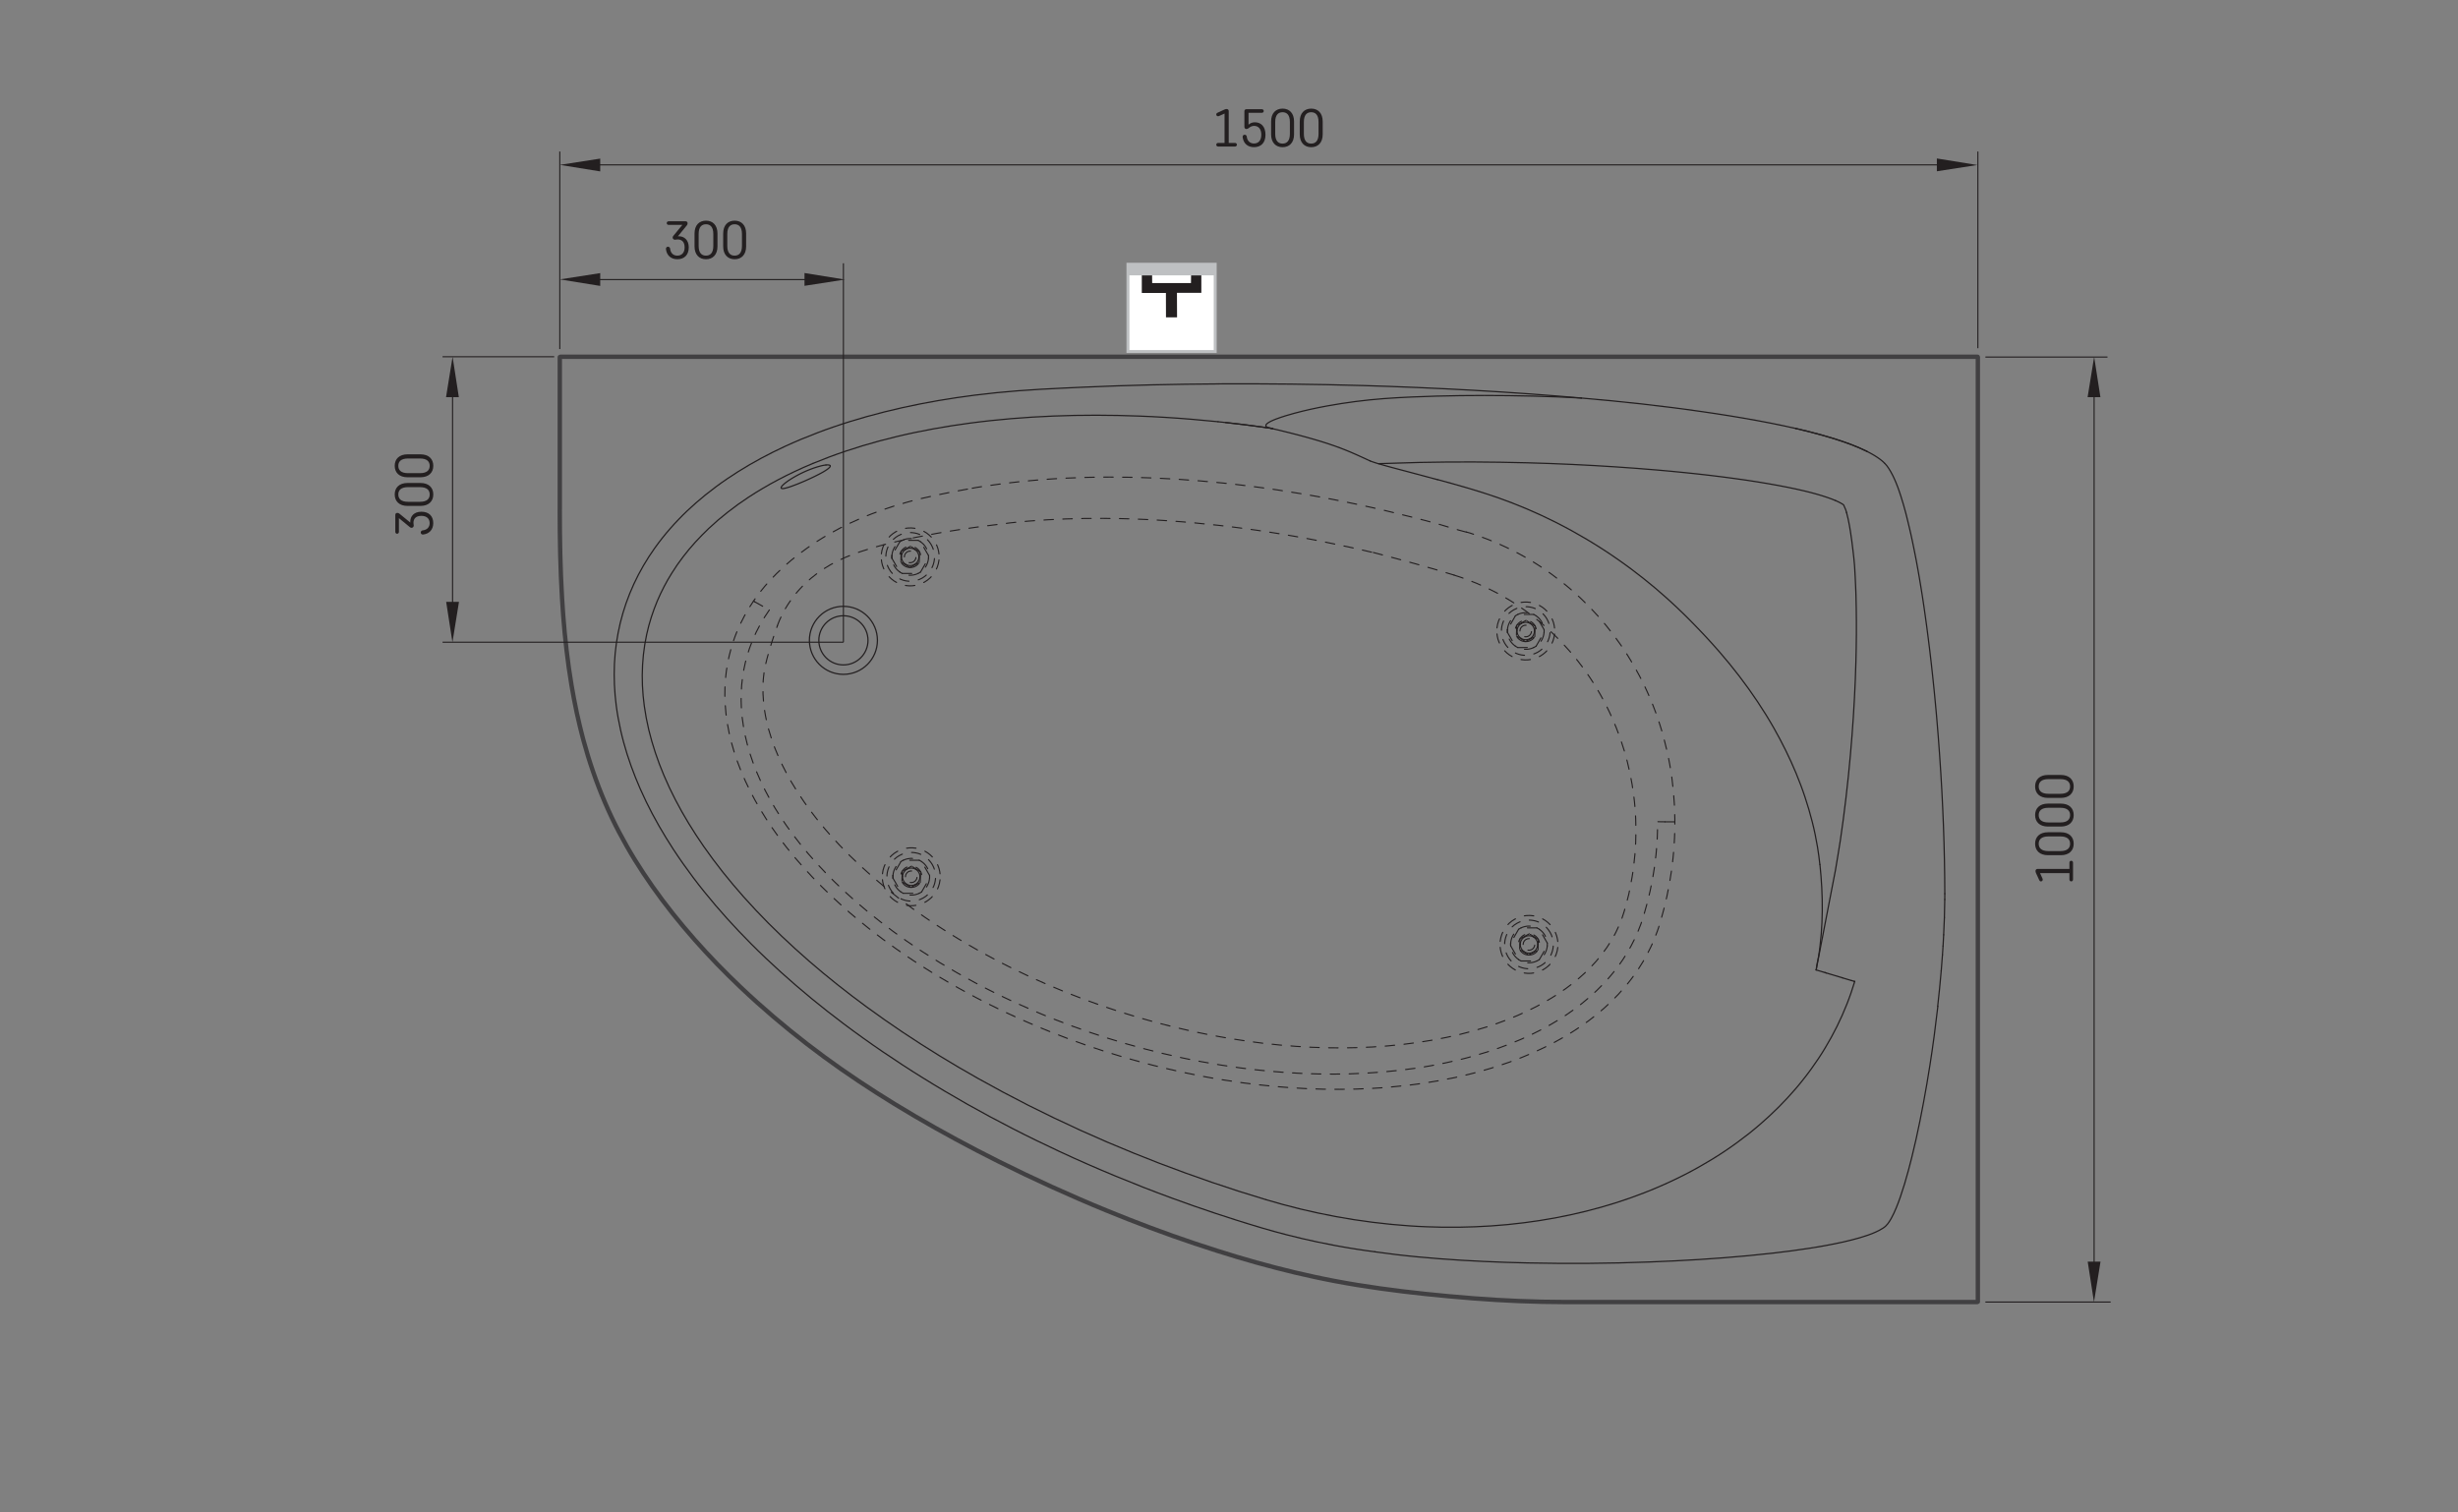 <?xml version="1.0" encoding="UTF-8"?>
<svg id="Layer_1" data-name="Layer 1" xmlns="http://www.w3.org/2000/svg" viewBox="0 0 737.01 453.54">
  <rect x="0" y="0" width="737.01" height="453.54" fill="#808080" stroke="none"/>
  <g id="LINE">
    <path d="m167.85,152.87v-45.8s.04-.09.08-.09h425.03s.08.04.08.09v283.29s-.04.09-.08.09h-.12s-112.41,0-112.41,0h-11.06c-2.32-.01-4.64-.03-6.96-.08-2.32-.05-4.64-.12-6.96-.22-2.32-.1-4.64-.21-6.96-.35s-4.64-.3-6.95-.48c-2.31-.18-4.63-.38-6.94-.59-2.31-.21-4.62-.44-6.93-.68-2.31-.24-4.62-.5-6.92-.78-2.31-.28-4.61-.58-6.91-.9-2.3-.32-4.59-.67-6.89-1.04-2.29-.37-4.58-.78-6.86-1.21-1.98-.38-3.95-.77-5.91-1.2-1.97-.42-3.93-.87-5.89-1.33-1.96-.47-3.91-.95-5.86-1.46s-3.89-1.03-5.83-1.57c-1.94-.54-3.87-1.1-5.8-1.68-1.93-.58-3.85-1.17-5.77-1.78-2.26-.71-4.51-1.45-6.75-2.2-2.25-.76-4.48-1.53-6.72-2.32-2.23-.79-4.46-1.61-6.68-2.44-2.22-.83-4.43-1.68-6.64-2.55-2.2-.87-4.4-1.75-6.59-2.65-2.74-1.12-5.47-2.27-8.18-3.45-2.72-1.18-5.42-2.38-8.12-3.6-2.69-1.23-5.38-2.48-8.05-3.75-2.67-1.28-5.33-2.58-7.98-3.9-2.12-1.06-4.23-2.14-6.33-3.23-2.1-1.09-4.19-2.2-6.28-3.33-2.08-1.13-4.16-2.27-6.22-3.43s-4.12-2.34-6.16-3.54c-2.04-1.2-4.07-2.42-6.09-3.65-1.81-1.11-3.61-2.23-5.39-3.37-1.79-1.14-3.56-2.3-5.33-3.48-1.76-1.18-3.52-2.38-5.26-3.59-1.74-1.22-3.46-2.45-5.17-3.71-1.71-1.26-3.41-2.53-5.09-3.83-1.68-1.3-3.34-2.61-4.99-3.95-1.71-1.39-3.4-2.8-5.08-4.22-1.67-1.43-3.33-2.88-4.97-4.35-1.64-1.47-3.25-2.97-4.85-4.48-1.2-1.14-2.38-2.29-3.56-3.45-1.17-1.16-2.34-2.34-3.49-3.52-1.15-1.19-2.29-2.39-3.41-3.6-1.12-1.21-2.23-2.44-3.32-3.67-1.13-1.27-2.24-2.56-3.33-3.87-1.09-1.3-2.17-2.62-3.23-3.95-1.06-1.33-2.1-2.68-3.12-4.04-1.02-1.36-2.02-2.74-3-4.13-.92-1.31-1.82-2.63-2.71-3.97-.88-1.34-1.75-2.69-2.59-4.05-.84-1.37-1.66-2.74-2.45-4.14-.79-1.39-1.56-2.8-2.31-4.22-.74-1.42-1.46-2.85-2.15-4.3-.71-1.49-1.39-3-2.04-4.52-.65-1.52-1.28-3.05-1.87-4.6-.6-1.54-1.16-3.1-1.7-4.66-.54-1.56-1.05-3.14-1.54-4.72-.48-1.58-.94-3.17-1.37-4.76-.02-.06-.03-.13-.05-.19-.07-.26-.14-.51-.2-.77-.27-1.02-.53-2.05-.78-3.08-.33-1.37-.65-2.75-.95-4.13-.3-1.38-.58-2.76-.84-4.15-.26-1.39-.51-2.77-.75-4.17-.29-1.73-.56-3.46-.8-5.19-.25-1.73-.47-3.47-.67-5.21-.2-1.74-.39-3.48-.56-5.22-.17-1.74-.32-3.49-.45-5.23-.13-1.75-.25-3.49-.35-5.24-.13-2.2-.24-4.4-.33-6.61-.09-2.2-.16-4.41-.21-6.61s-.09-4.41-.11-6.62c-.02-2.21-.03-4.41-.03-6.62" style="fill: none; stroke: #414042; stroke-linecap: round; stroke-linejoin: round; stroke-width: 1.31px;"/>
  </g>
  <g id="LINE-2" data-name="LINE">
    <line x1="381.52" y1="128.5" x2="381.6" y2="128.51" style="fill: none; stroke: #231f20; stroke-linecap: round; stroke-linejoin: round; stroke-width: .37px;"/>
  </g>
  <g id="SPLINE">
    <path d="m367.47,126.7c.09,0,.17.02.26.03.22.02.45.05.68.07.26.03.52.06.78.09.29.03.57.07.86.1.3.04.6.07.9.11.31.04.63.08.94.11.65.08,1.31.16,1.96.24.71.09,1.41.18,2.11.27.67.09,1.35.18,2.02.27.71.1,1.43.2,2.14.3.38.06.76.11,1.14.17" style="fill: none; stroke: #231f20; stroke-linecap: round; stroke-linejoin: round; stroke-width: .37px;"/>
  </g>
  <g id="SPLINE-2" data-name="SPLINE">
    <path d="m538.44,128.48c1.21.29,2.43.58,3.64.88,1.21.3,2.42.62,3.62.96,1.2.33,2.4.68,3.59,1.04.89.27,1.78.56,2.67.85s1.76.61,2.64.93c.88.32,1.75.66,2.61,1.03.86.37,1.71.77,2.56,1.17" style="fill: none; stroke: #231f20; stroke-linecap: round; stroke-linejoin: round; stroke-width: .37px;"/>
  </g>
  <g id="SPLINE-3" data-name="SPLINE">
    <path d="m559.76,135.35c.29.15.57.29.86.44.27.14.53.29.8.44.25.14.49.29.74.44.25.15.49.31.73.47.22.15.43.3.65.45.21.15.41.31.62.48.05.04.11.09.16.13.05.04.1.09.15.13.05.05.1.09.16.14.05.05.1.09.15.14.04.04.08.07.11.11.06.06.12.12.18.18" style="fill: none; stroke: #231f20; stroke-linecap: round; stroke-linejoin: round; stroke-width: .37px;"/>
  </g>
  <g id="SPLINE-4" data-name="SPLINE">
    <path d="m381.6,128.51c-.06,0-.12-.01-.17-.02-.06,0-.11-.02-.16-.03" style="fill: none; stroke: #231f20; stroke-linecap: round; stroke-linejoin: round; stroke-width: .37px;"/>
  </g>
  <g id="SPLINE-5" data-name="SPLINE">
    <path d="m474.16,119.36c3.03.27,6.05.53,9.08.83,3.01.29,6.02.6,9.03.94,3.01.34,6.02.7,9.03,1.08,3.02.39,6.04.79,9.05,1.23,1.34.19,2.67.39,4.01.59,1.39.21,2.77.43,4.15.65,1.31.21,2.61.43,3.91.65,1.43.24,2.86.5,4.29.76,1.37.25,2.74.51,4.11.78,1.3.26,2.61.52,3.91.8,1.24.27,2.47.54,3.71.82" style="fill: none; stroke: #231f20; stroke-linecap: round; stroke-linejoin: round; stroke-width: .37px;"/>
  </g>
  <g id="SPLINE-6" data-name="SPLINE">
    <path d="m365.54,115.12c-3.37.03-6.73.06-10.1.1-3.37.05-6.75.11-10.12.19-3.39.08-6.78.18-10.17.29-3.42.12-6.83.25-10.25.4-2.16.1-4.33.2-6.49.3-2.18.1-4.36.21-6.54.34-2.18.13-4.37.27-6.55.44-2.18.17-4.37.36-6.55.58-2.18.22-4.36.47-6.54.74-1.82.23-3.63.48-5.44.75-1.81.27-3.62.56-5.43.87-1.81.31-3.61.64-5.41,1-1.8.35-3.6.73-5.39,1.13-1.79.4-3.58.82-5.36,1.27-1.78.45-3.56.92-5.32,1.41-1.67.47-3.33.96-4.98,1.47-1.65.51-3.3,1.05-4.94,1.62-1.64.56-3.27,1.15-4.89,1.77-1.62.62-3.23,1.26-4.83,1.92-1.6.67-3.18,1.37-4.76,2.09-1.22.56-2.43,1.14-3.63,1.74-1.2.6-2.39,1.21-3.57,1.85-1.18.64-2.35,1.29-3.51,1.96-1.16.67-2.31,1.37-3.44,2.08-1.13.71-2.26,1.45-3.36,2.2-1.11.75-2.2,1.53-3.28,2.33-1.08.8-2.14,1.62-3.18,2.46-.95.77-1.89,1.56-2.82,2.37-.92.81-1.83,1.64-2.72,2.48-.89.85-1.76,1.71-2.6,2.6-.85.88-1.68,1.79-2.48,2.71-.81.92-1.59,1.86-2.35,2.82-.76.96-1.49,1.94-2.2,2.93-.61.85-1.19,1.72-1.76,2.59-.57.88-1.12,1.77-1.64,2.67-.53.9-1.03,1.82-1.51,2.74-.48.93-.94,1.86-1.38,2.81-.44.95-.85,1.9-1.24,2.87-.38.95-.74,1.91-1.08,2.87-.34.97-.65,1.94-.94,2.92-.29.98-.56,1.97-.8,2.96-.24.99-.46,1.99-.65,3-.2,1.02-.37,2.05-.52,3.09-.15,1.03-.27,2.07-.37,3.11-.1,1.04-.17,2.08-.22,3.12-.05,1.04-.07,2.08-.07,3.13,0,1.04.02,2.09.07,3.13.05,1.04.11,2.08.2,3.12.09,1.04.2,2.08.34,3.11.16,1.24.35,2.47.57,3.7.22,1.23.47,2.45.74,3.67.27,1.22.58,2.43.9,3.63.33,1.2.68,2.4,1.05,3.59.38,1.19.78,2.37,1.2,3.55.42,1.17.87,2.34,1.33,3.5s.95,2.31,1.45,3.45c.56,1.26,1.13,2.5,1.73,3.73.6,1.23,1.22,2.46,1.86,3.67.64,1.21,1.3,2.42,1.99,3.61.68,1.19,1.38,2.37,2.1,3.54.72,1.17,1.45,2.33,2.2,3.48.96,1.46,1.94,2.91,2.95,4.34s2.04,2.84,3.09,4.24c1.05,1.4,2.13,2.78,3.23,4.14,1.1,1.36,2.21,2.71,3.35,4.04,1.13,1.33,2.29,2.65,3.46,3.95,1.17,1.3,2.36,2.58,3.56,3.85,1.2,1.27,2.42,2.52,3.66,3.76,1.44,1.45,2.9,2.87,4.38,4.28,1.48,1.41,2.97,2.79,4.49,4.16,1.51,1.37,3.04,2.72,4.59,4.05,1.54,1.33,3.1,2.64,4.68,3.94,1.57,1.29,3.16,2.57,4.77,3.83,1.6,1.26,3.22,2.5,4.85,3.73,1.92,1.44,3.85,2.86,5.81,4.26,1.95,1.4,3.92,2.77,5.9,4.12,1.98,1.35,3.98,2.68,5.99,3.99,2.01,1.31,4.03,2.6,6.07,3.86,2.2,1.37,4.41,2.71,6.64,4.03,2.23,1.32,4.47,2.61,6.72,3.89,2.25,1.27,4.52,2.52,6.8,3.74,2.28,1.22,4.57,2.43,6.87,3.61,2.3,1.18,4.61,2.34,6.94,3.47,2.32,1.13,4.65,2.25,7,3.34,2.76,1.28,5.53,2.54,8.32,3.76,2.79,1.22,5.58,2.42,8.4,3.58,2.81,1.16,5.63,2.3,8.46,3.41,2.83,1.11,5.67,2.18,8.53,3.23,2.13.78,4.27,1.55,6.41,2.3,2.14.75,4.29,1.48,6.44,2.2,2.15.72,4.31,1.42,6.47,2.1,1.27.4,2.55.8,3.82,1.19,1.27.39,2.55.78,3.82,1.15,1.23.36,2.47.71,3.71,1.06,1.2.33,2.4.65,3.6.96,1.57.4,3.14.79,4.72,1.16,1.57.37,3.14.72,4.71,1.05,1.6.34,3.19.66,4.8.96.77.15,1.55.29,2.32.42.79.14,1.58.28,2.38.41.82.13,1.63.26,2.45.39.85.13,1.69.26,2.54.38.89.12,1.78.24,2.67.36" style="fill: none; stroke: #231f20; stroke-linecap: round; stroke-linejoin: round; stroke-width: .37px;"/>
  </g>
  <g id="SPLINE-7" data-name="SPLINE">
    <path d="m412.21,375.38c2.15.29,4.31.58,6.46.84,2.16.26,4.33.48,6.5.69,2.18.21,4.35.39,6.53.56,2.18.17,4.37.32,6.56.45,2.19.13,4.39.25,6.58.35,2.2.1,4.4.19,6.6.27,2.21.07,4.41.14,6.62.18,3.04.07,6.08.11,9.13.13,3.05.02,6.1.02,9.15,0,3.06-.03,6.11-.07,9.17-.14,3.06-.07,6.13-.16,9.19-.28,2.45-.09,4.91-.2,7.36-.32,2.46-.12,4.91-.26,7.37-.41,2.46-.15,4.91-.33,7.37-.52,2.46-.19,4.91-.4,7.37-.63,2.46-.23,4.91-.48,7.36-.76,1.8-.2,3.59-.42,5.39-.66,1.79-.24,3.59-.49,5.38-.77,1.79-.28,3.58-.57,5.36-.9.84-.15,1.68-.32,2.52-.49.84-.17,1.67-.35,2.51-.53.83-.19,1.66-.39,2.49-.6.83-.21,1.65-.43,2.47-.67.82-.24,1.63-.5,2.44-.78.39-.14.78-.28,1.16-.43s.77-.31,1.14-.48c.38-.17.75-.35,1.11-.54.36-.19.72-.4,1.07-.63.27-.18.54-.36.78-.58.24-.22.46-.46.66-.72.2-.26.38-.52.56-.8s.34-.55.5-.84c.28-.51.54-1.02.79-1.55.25-.52.48-1.06.7-1.59s.43-1.07.64-1.62c.2-.54.4-1.09.59-1.63.45-1.3.87-2.61,1.27-3.93s.77-2.64,1.13-3.97c.36-1.33.7-2.66,1.04-4,.45-1.82.88-3.65,1.29-5.48.41-1.83.8-3.66,1.17-5.5.37-1.84.73-3.68,1.07-5.52.34-1.84.67-3.68.99-5.53.32-1.84.62-3.69.91-5.54.46-2.95.9-5.9,1.29-8.86.39-2.95.75-5.91,1.1-8.87" style="fill: none; stroke: #231f20; stroke-linecap: round; stroke-linejoin: round; stroke-width: .37px;"/>
  </g>
  <g id="SPLINE-8" data-name="SPLINE">
    <path d="m581,301.77c.2-1.79.39-3.59.57-5.38.17-1.76.33-3.52.49-5.29" style="fill: none; stroke: #231f20; stroke-linecap: round; stroke-linejoin: round; stroke-width: .37px;"/>
  </g>
  <g id="LINE-3" data-name="LINE">
    <line x1="582.06" y1="291.1" x2="582.43" y2="286.32" style="fill: none; stroke: #231f20; stroke-linecap: round; stroke-linejoin: round; stroke-width: .37px;"/>
  </g>
  <g id="LINE-4" data-name="LINE">
    <line x1="582.43" y1="286.32" x2="582.61" y2="283.66" style="fill: none; stroke: #231f20; stroke-linecap: round; stroke-linejoin: round; stroke-width: .37px;"/>
  </g>
  <g id="LINE-5" data-name="LINE">
    <line x1="582.61" y1="283.66" x2="582.79" y2="280.33" style="fill: none; stroke: #231f20; stroke-linecap: round; stroke-linejoin: round; stroke-width: .37px;"/>
  </g>
  <g id="LINE-6" data-name="LINE">
    <line x1="582.79" y1="280.33" x2="583.01" y2="275.13" style="fill: none; stroke: #231f20; stroke-linecap: round; stroke-linejoin: round; stroke-width: .37px;"/>
  </g>
  <g id="LINE-7" data-name="LINE">
    <line x1="583.01" y1="275.13" x2="583.12" y2="269.73" style="fill: none; stroke: #231f20; stroke-linecap: round; stroke-linejoin: round; stroke-width: .37px;"/>
  </g>
  <g id="LINE-8" data-name="LINE">
    <line x1="583.12" y1="269.73" x2="583.13" y2="267.99" style="fill: none; stroke: #231f20; stroke-linecap: round; stroke-linejoin: round; stroke-width: .37px;"/>
  </g>
  <g id="SPLINE-9" data-name="SPLINE">
    <path d="m583.13,267.99c0-1.67,0-3.33-.03-5-.02-1.71-.04-3.41-.08-5.12-.03-1.74-.08-3.49-.13-5.23-.05-1.72-.11-3.44-.17-5.17-.06-1.73-.14-3.47-.22-5.2-.08-1.75-.17-3.51-.26-5.26-.1-1.76-.2-3.52-.31-5.28-.11-1.81-.23-3.61-.36-5.41-.13-1.81-.26-3.61-.4-5.42-.14-1.83-.29-3.66-.45-5.49-.06-.72-.13-1.44-.19-2.15-.06-.72-.13-1.43-.2-2.14-.07-.71-.13-1.42-.2-2.14-.07-.71-.14-1.42-.21-2.13-.07-.71-.14-1.41-.22-2.12-.07-.7-.15-1.4-.22-2.11-.14-1.28-.28-2.55-.42-3.82-.14-1.25-.29-2.5-.44-3.76-.15-1.23-.3-2.46-.46-3.69-.15-1.21-.31-2.41-.47-3.62-.17-1.23-.34-2.45-.51-3.68-.09-.61-.17-1.22-.26-1.83-.09-.6-.18-1.2-.27-1.8-.09-.59-.18-1.18-.27-1.77-.09-.61-.19-1.21-.29-1.81-.1-.61-.2-1.23-.3-1.84-.1-.6-.2-1.2-.3-1.8-.1-.59-.2-1.18-.31-1.77-.1-.58-.21-1.15-.31-1.73-.1-.53-.19-1.06-.29-1.58-.1-.52-.2-1.03-.3-1.55-.1-.5-.2-1.01-.3-1.51-.1-.49-.2-.99-.3-1.48-.1-.48-.2-.96-.3-1.44-.11-.51-.22-1.03-.33-1.54-.15-.68-.31-1.37-.47-2.05-.15-.65-.31-1.31-.47-1.96-.04-.17-.08-.33-.12-.5-.04-.16-.08-.33-.12-.49-.04-.16-.08-.32-.12-.49-.04-.16-.08-.32-.12-.48-.04-.16-.08-.32-.12-.47-.04-.16-.08-.31-.12-.47-.22-.81-.44-1.61-.67-2.41-.22-.74-.44-1.48-.68-2.22-.05-.16-.1-.31-.15-.47-.05-.15-.1-.31-.15-.46-.05-.15-.1-.3-.15-.45-.05-.15-.1-.3-.15-.44-.05-.14-.1-.29-.15-.43-.05-.14-.1-.28-.15-.42-.05-.14-.1-.28-.15-.41-.14-.38-.29-.76-.45-1.14-.14-.35-.29-.71-.45-1.06-.04-.09-.08-.18-.12-.26-.04-.09-.08-.17-.12-.26-.04-.08-.08-.17-.12-.25-.04-.08-.08-.16-.12-.25-.04-.08-.08-.16-.12-.24-.04-.08-.08-.16-.12-.23-.18-.35-.36-.69-.56-1.03-.18-.3-.36-.6-.56-.9-.17-.26-.36-.52-.55-.76-.18-.22-.36-.42-.55-.62" style="fill: none; stroke: #231f20; stroke-linecap: round; stroke-linejoin: round; stroke-width: .37px;"/>
  </g>
  <g id="SPLINE-10" data-name="SPLINE">
    <path d="m559.76,135.35c-.76-.36-1.51-.72-2.28-1.06-.77-.34-1.54-.65-2.32-.95-.78-.3-1.57-.59-2.36-.86-.79-.27-1.58-.54-2.38-.79-1.32-.42-2.64-.81-3.97-1.18-1.33-.37-2.66-.73-4-1.06-1.34-.33-2.68-.65-4.02-.97" style="fill: none; stroke: #231f20; stroke-linecap: round; stroke-linejoin: round; stroke-width: .37px;"/>
  </g>
  <g id="SPLINE-11" data-name="SPLINE">
    <path d="m474.16,119.36c-2.25-.19-4.5-.39-6.76-.57-2.9-.24-5.8-.46-8.71-.67-2.88-.21-5.77-.4-8.65-.59-2.84-.18-5.68-.35-8.51-.51-2.79-.16-5.57-.3-8.36-.44-2.74-.13-5.49-.26-8.23-.38-2.71-.11-5.42-.22-8.13-.32-2.68-.1-5.36-.18-8.03-.26-3.64-.11-7.29-.2-10.93-.27-3.61-.07-7.22-.13-10.83-.17-3.59-.04-7.17-.07-10.76-.08-3.57,0-7.15,0-10.72.01" style="fill: none; stroke: #231f20; stroke-linecap: round; stroke-linejoin: round; stroke-width: .37px;"/>
  </g>
  <g id="SPLINE-12" data-name="SPLINE">
    <path d="m555.12,294.03c.14.04.28.08.42.12.14.04.28.08.42.13" style="fill: none; stroke: #231f20; stroke-linecap: round; stroke-linejoin: round; stroke-width: .37px;"/>
  </g>
  <g id="SPLINE-13" data-name="SPLINE">
    <path d="m544.56,290.86c1.27.38,2.54.76,3.78,1.13,1.4.42,2.77.83,4.13,1.24" style="fill: none; stroke: #231f20; stroke-linecap: round; stroke-linejoin: round; stroke-width: .37px;"/>
  </g>
  <g id="SPLINE-14" data-name="SPLINE">
    <path d="m417.09,367.15c1.77.16,3.55.31,5.32.44,1.79.13,3.58.22,5.38.29,1.6.06,3.2.11,4.79.13,1.61.02,3.22.02,4.83,0,1.62-.02,3.24-.06,4.86-.13,1.63-.07,3.26-.15,4.88-.26,1.64-.11,3.27-.25,4.9-.4,1.64-.16,3.28-.34,4.91-.55,1.55-.2,3.1-.41,4.64-.65,1.55-.24,3.09-.5,4.64-.79,1.55-.29,3.09-.6,4.63-.93,1.54-.33,3.08-.69,4.61-1.07,1.54-.38,3.06-.79,4.59-1.22,1.44-.41,2.88-.84,4.32-1.29,1.43-.45,2.86-.93,4.28-1.43,1.42-.5,2.83-1.02,4.24-1.57,1.4-.55,2.8-1.11,4.19-1.71,1.39-.59,2.76-1.21,4.13-1.85s2.72-1.3,4.06-1.99c1.34-.69,2.67-1.4,3.98-2.14,1.31-.74,2.61-1.5,3.9-2.28,1.28-.78,2.55-1.59,3.8-2.42,1.25-.83,2.48-1.69,3.69-2.57,1.21-.88,2.4-1.78,3.58-2.71,1.17-.92,2.32-1.87,3.45-2.85.97-.83,1.92-1.68,2.85-2.55.93-.86,1.85-1.75,2.75-2.65.9-.9,1.77-1.81,2.64-2.74.86-.93,1.7-1.87,2.52-2.83.82-.96,1.62-1.93,2.39-2.92.78-.98,1.53-1.98,2.27-3,.73-1.01,1.44-2.03,2.13-3.07.69-1.03,1.35-2.08,1.99-3.15.64-1.06,1.26-2.13,1.85-3.21.59-1.08,1.16-2.17,1.71-3.27.54-1.1,1.06-2.2,1.56-3.32.49-1.11.96-2.23,1.41-3.36.44-1.12.87-2.26,1.26-3.4.39-1.14.75-2.28,1.11-3.43" style="fill: none; stroke: #231f20; stroke-linecap: round; stroke-linejoin: round; stroke-width: .37px;"/>
  </g>
  <g id="SPLINE-15" data-name="SPLINE">
    <path d="m365.22,126.46c-2.63-.26-5.26-.51-7.89-.73-2.62-.22-5.25-.41-7.87-.57-2.62-.16-5.24-.29-7.86-.39-2.15-.08-4.31-.15-6.46-.19-2.15-.04-4.29-.07-6.44-.07-2.14,0-4.28.02-6.42.06-2.13.04-4.26.1-6.38.19-2.12.08-4.23.19-6.35.32-2.1.13-4.21.28-6.31.46-2.09.18-4.18.38-6.26.6-2.07.23-4.15.47-6.21.75-1.84.25-3.68.51-5.52.8-1.83.29-3.65.6-5.47.93-1.81.33-3.61.68-5.41,1.06-1.79.38-3.57.77-5.35,1.2-1.77.42-3.53.87-5.29,1.34-1.71.46-3.42.95-5.12,1.46-1.69.51-3.37,1.05-5.04,1.61-1.66.56-3.32,1.14-4.96,1.76-1.63.62-3.24,1.27-4.86,1.92" style="fill: none; stroke: #231f20; stroke-linecap: round; stroke-linejoin: round; stroke-width: .37px;"/>
  </g>
  <g id="LWPOLYLINE">
    <polyline points="243.74 138.97 240.92 140.18 238.26 141.4 235.73 142.63 233.3 143.88 230.97 145.14 228.72 146.44 226.55 147.75 224.44 149.1 221.25 151.29 218.21 153.58 215.29 155.97 212.5 158.48 210.47 160.48 208.5 162.56 206.61 164.73 204.8 167 203.06 169.38 201.42 171.89 200.24 173.85 199.12 175.9 198.06 178.03 197.06 180.27 196.14 182.61 195.29 185.07 194.53 187.65 193.9 190.26 193.33 193.29 192.92 196.34 192.67 199.41 192.57 202.49 192.63 205.58 192.84 208.66 193.19 211.72 193.77 215.28 194.52 218.81 195.44 222.3 196.51 225.75 197.72 229.15 199.07 232.51 200.72 236.21 202.52 239.85 204.45 243.42 206.51 246.93 208.68 250.37 210.95 253.75 213.76 257.65 216.69 261.47 219.74 265.2 222.9 268.86 226.62 272.93 230.46 276.9 234.42 280.77 238.48 284.55 242.63 288.24 246.8 291.78 251.06 295.24 255.39 298.61 259.8 301.91 265.14 305.74 270.58 309.47 276.11 313.09 281.73 316.62 287.44 320.05 293.23 323.38 300.71 327.48 308.32 331.44 316.06 335.25 323.91 338.92 331.88 342.44 339.97 345.81 347.69 348.86 355.53 351.78 363.46 354.58 371.49 357.24 379.63 359.76" style="fill: none; stroke: #231f20; stroke-linecap: round; stroke-linejoin: round; stroke-width: .37px;"/>
  </g>
  <g id="LWPOLYLINE-2" data-name="LWPOLYLINE">
    <polyline points="379.63 359.76 384.71 361.21 389.88 362.54 395.15 363.74 400.51 364.81 405.96 365.74 411.49 366.52 417.09 367.15" style="fill: none; stroke: #231f20; stroke-linecap: round; stroke-linejoin: round; stroke-width: .37px;"/>
  </g>
  <g id="LWPOLYLINE-3" data-name="LWPOLYLINE">
    <polyline points="379.57 128.22 373.1 127.35 365.22 126.46" style="fill: none; stroke: #231f20; stroke-linecap: round; stroke-linejoin: round; stroke-width: .37px;"/>
  </g>
  <g id="SPLINE-16" data-name="SPLINE">
    <path d="m248.9,139.63s-.07-.08-.12-.12c-.04-.02-.09-.04-.14-.05-.06-.01-.12-.03-.19-.03-.07,0-.15-.01-.24-.01-.09,0-.18,0-.29,0-.09,0-.18.01-.27.02" style="fill: none; stroke: #231f20; stroke-linecap: round; stroke-linejoin: round; stroke-width: .37px;"/>
  </g>
  <g id="SPLINE-17" data-name="SPLINE">
    <path d="m410.84,138.22c.1.04.2.08.31.13.11.04.24.09.37.13.13.05.27.09.41.14.22.07.45.14.68.22.24.07.48.14.72.22.25.07.5.14.75.22.54.15,1.08.3,1.64.46.55.15,1.11.3,1.68.46.75.2,1.5.4,2.25.6.76.2,1.52.4,2.28.6.76.2,1.53.4,2.29.61,1.13.3,2.27.6,3.4.91s2.27.61,3.41.92" style="fill: none; stroke: #231f20; stroke-linecap: round; stroke-linejoin: round; stroke-width: .37px;"/>
  </g>
  <g id="SPLINE-18" data-name="SPLINE">
    <path d="m431.02,143.81c1.51.41,3.02.82,4.52,1.24,1.51.42,3.01.85,4.51,1.29,1.5.44,3,.9,4.49,1.37,1.49.47,2.97.97,4.45,1.48,1.49.52,2.97,1.07,4.44,1.64,1.47.57,2.94,1.17,4.39,1.78,1.45.62,2.9,1.26,4.33,1.92,1.43.66,2.85,1.35,4.26,2.06,1.59.8,3.16,1.63,4.72,2.48,1.56.86,3.1,1.74,4.63,2.65,1.53.91,3.04,1.85,4.54,2.81,1.5.96,2.98,1.95,4.44,2.97,1.46,1.01,2.9,2.05,4.33,3.11,1.25.93,2.49,1.89,3.71,2.86,1.22.97,2.43,1.96,3.63,2.97,1.19,1.01,2.37,2.03,3.53,3.08.87.78,1.73,1.57,2.59,2.38.85.8,1.7,1.61,2.53,2.43.84.82,1.66,1.65,2.48,2.49.41.42.82.84,1.22,1.26.2.21.4.42.61.63.1.11.2.21.3.32.4.42.81.85,1.21,1.27.8.85,1.6,1.71,2.38,2.58.79.87,1.56,1.74,2.33,2.63,1.03,1.18,2.03,2.38,3.02,3.59.99,1.21,1.96,2.44,2.91,3.68.95,1.24,1.88,2.5,2.8,3.78.91,1.27,1.8,2.56,2.67,3.86.87,1.3,1.71,2.62,2.54,3.95.82,1.33,1.62,2.67,2.39,4.03.62,1.09,1.22,2.19,1.81,3.3.59,1.11,1.16,2.23,1.71,3.35.55,1.13,1.09,2.26,1.61,3.4.52,1.14,1.02,2.29,1.5,3.45.48,1.16.94,2.32,1.38,3.5.45,1.21.89,2.43,1.29,3.65.41,1.23.8,2.46,1.16,3.7.36,1.24.7,2.49,1.02,3.75.32,1.25.61,2.52.87,3.78.26,1.27.5,2.54.71,3.81.14.85.27,1.7.38,2.56.11.85.21,1.71.31,2.57" style="fill: none; stroke: #231f20; stroke-linecap: round; stroke-linejoin: round; stroke-width: .37px;"/>
  </g>
  <g id="SPLINE-19" data-name="SPLINE">
    <path d="m545.69,259.24c.11,1.16.23,2.31.32,3.47.09,1.16.17,2.32.23,3.47.06,1.16.1,2.32.13,3.47.03,1.16.03,2.31.02,3.46-.01,1.15-.04,2.29-.09,3.43s-.12,2.28-.21,3.42c-.1,1.18-.22,2.35-.35,3.53-.13,1.18-.28,2.35-.49,3.51-.21,1.15-.5,2.28-.62,3.47-.01.13-.03.26-.08.38h0" style="fill: none; stroke: #231f20; stroke-linecap: round; stroke-linejoin: round; stroke-width: .37px;"/>
  </g>
  <g id="SPLINE-20" data-name="SPLINE">
    <path d="m439.68,159.57h0c-2.72-.68-5.4-1.54-8.09-2.32-2.7-.78-5.42-1.48-8.14-2.16-2.72-.68-5.45-1.36-8.18-2-2.67-.63-5.35-1.22-8.03-1.79-2.68-.57-5.37-1.12-8.07-1.63-2.7-.52-5.4-1.01-8.1-1.47-2.71-.46-5.41-.89-8.13-1.3-2.71-.4-5.43-.78-8.15-1.12-2.72-.34-5.44-.66-8.17-.94-2.25-.23-4.5-.44-6.75-.63-2.25-.19-4.51-.36-6.77-.5-2.26-.14-4.51-.27-6.77-.36-2.26-.1-4.52-.17-6.78-.22-2.26-.05-4.52-.07-6.79-.07-2.26,0-4.53.03-6.79.09-2.26.06-4.52.14-6.78.25-2.26.11-4.52.26-6.77.43-1.87.14-3.74.31-5.61.5-1.87.19-3.73.4-5.6.63-1.86.24-3.72.51-5.58.78-1.86.27-3.71.55-5.55.94" style="fill: none; stroke: #231f20; stroke-dasharray: 0 0 2.83 2.83; stroke-linecap: round; stroke-linejoin: round; stroke-width: .33px;"/>
  </g>
  <g id="SPLINE-21" data-name="SPLINE">
    <path d="m247.65,139.44c-.15.02-.31.04-.48.06-.17.03-.35.06-.54.1-.19.04-.38.08-.59.14-.31.08-.63.17-.96.27-.33.1-.68.21-1.03.33-.37.13-.74.26-1.12.41-.38.15-.76.3-1.13.46-.28.12-.55.24-.82.37-.27.13-.54.25-.81.38-.27.13-.53.26-.78.4-.28.15-.56.3-.83.45-.27.15-.53.3-.78.45-.25.15-.5.3-.73.45-.25.16-.48.31-.7.46-.22.15-.43.3-.62.45-.19.14-.37.28-.53.42-.15.13-.29.25-.41.37-.12.12-.23.23-.31.33-.09.1-.15.2-.2.28-.04.07-.06.14-.07.2,0,.06,0,.11.02.15.02.04.06.07.12.1.05.02.12.03.19.04.08,0,.17,0,.27,0,.1,0,.21-.02.34-.05.18-.03.38-.08.6-.14.22-.06.46-.13.72-.21.27-.09.56-.18.86-.29.3-.11.62-.22.94-.35.24-.09.48-.19.73-.28.25-.1.5-.2.75-.3.25-.1.51-.21.76-.32.28-.12.56-.24.85-.36.28-.12.57-.25.85-.38.28-.13.56-.25.83-.38.29-.14.58-.27.87-.41.28-.14.56-.27.83-.41.27-.13.53-.27.79-.4.26-.13.5-.27.74-.39.24-.13.46-.26.67-.38.21-.12.41-.24.59-.36.18-.11.34-.22.49-.33.15-.1.28-.21.39-.3.11-.1.21-.19.29-.27.07-.08.13-.15.17-.21.04-.07.07-.13.08-.18,0-.05,0-.1-.02-.15" style="fill: none; stroke: #231f20; stroke-linecap: round; stroke-linejoin: round; stroke-width: .37px;"/>
  </g>
  <g id="SPLINE-22" data-name="SPLINE">
    <path d="m290.09,146.67c-6.04,1.01-13.99,2.85-13.99,2.85-1.39.32-2.77.69-4.14,1.08-1.37.39-2.74.79-4.1,1.22-1.11.35-2.22.72-3.32,1.11-1.1.39-2.19.79-3.28,1.21s-2.17.86-3.24,1.32c-1.07.46-2.13.94-3.19,1.44-1.05.5-2.09,1.02-3.13,1.55-1.13.59-2.25,1.21-3.36,1.85-1.11.64-2.2,1.31-3.28,2-1.08.69-2.14,1.41-3.18,2.15-.8.57-1.59,1.15-2.37,1.75-.78.6-1.55,1.21-2.31,1.84-.76.63-1.5,1.27-2.23,1.94-.73.66-1.44,1.34-2.14,2.03-.61.6-1.21,1.22-1.79,1.85-.58.63-1.15,1.27-1.71,1.93-.55.65-1.1,1.32-1.62,2-.55.72-1.09,1.45-1.6,2.19-.52.75-1.01,1.51-1.49,2.28-.48.77-.93,1.56-1.37,2.36s-.85,1.61-1.24,2.43c-.39.82-.76,1.65-1.1,2.49-.34.84-.66,1.68-.95,2.54-.26.74-.49,1.5-.71,2.25-.22.76-.42,1.52-.6,2.29-.18.77-.34,1.54-.49,2.31-.14.77-.27,1.55-.37,2.33-.11.81-.2,1.62-.27,2.44-.07.82-.12,1.63-.15,2.45-.03.82-.04,1.64-.03,2.46,0,.82.04,1.64.09,2.45.06.98.14,1.96.25,2.93.11.98.25,1.95.4,2.92.16.97.34,1.94.55,2.9.21.96.44,1.92.69,2.87.25.95.52,1.9.82,2.84.29.94.6,1.87.94,2.79.36.99.73,1.98,1.13,2.95.4.98.82,1.95,1.26,2.91.44.96.89,1.91,1.37,2.86.47.94.97,1.88,1.47,2.8.52.95,1.05,1.88,1.61,2.81.55.93,1.12,1.84,1.7,2.75.58.91,1.18,1.81,1.79,2.7.61.89,1.23,1.77,1.87,2.64.79,1.08,1.59,2.14,2.42,3.19.83,1.05,1.67,2.09,2.53,3.11.86,1.02,1.74,2.04,2.63,3.03.89,1,1.8,1.98,2.72,2.95.92.97,1.85,1.93,2.8,2.87.95.94,1.9,1.88,2.87,2.8,1.22,1.15,2.45,2.28,3.7,3.4,1.25,1.11,2.52,2.21,3.81,3.28,1.29,1.08,2.59,2.13,3.9,3.17,1.32,1.04,2.65,2.06,3.99,3.06,1.34,1,2.7,1.99,4.07,2.95,1.71,1.21,3.44,2.39,5.18,3.54,1.75,1.15,3.51,2.28,5.29,3.38s3.58,2.18,5.39,3.22c1.81,1.05,3.63,2.07,5.47,3.07,1.97,1.07,3.95,2.11,5.95,3.12,2,1.01,4.02,1.99,6.04,2.94,2.03.95,4.07,1.88,6.13,2.77,2.05.9,4.12,1.76,6.2,2.6,1.85.75,3.71,1.47,5.58,2.17,1.87.7,3.74,1.38,5.63,2.04s3.78,1.29,5.68,1.9c1.9.61,3.81,1.2,5.72,1.76,1.91.56,3.83,1.1,5.76,1.62,1.96.52,3.92,1.03,5.89,1.5,1.97.48,3.94.93,5.92,1.36,1.98.43,3.97.83,5.96,1.21,1.99.38,3.99.73,5.99,1.05,2,.32,4,.62,6.01.9,1.61.22,3.23.42,4.84.6,1.62.18,3.24.35,4.86.5,1.62.15,3.24.28,4.87.39,1.62.11,3.25.2,4.87.28,1.63.07,3.25.13,4.88.16,1.63.03,3.26.05,4.88.04,1.63,0,3.26-.03,4.88-.08,1.63-.05,3.25-.12,4.88-.21,1.69-.09,3.38-.21,5.06-.36,1.69-.14,3.37-.31,5.05-.5,1.68-.19,3.36-.41,5.04-.66,1.67-.25,3.34-.52,5.01-.82,1.49-.27,2.97-.56,4.45-.87,1.48-.31,2.95-.65,4.42-1.02,1.47-.36,2.93-.75,4.38-1.17,1.45-.41,2.9-.85,4.34-1.32,1.18-.38,2.35-.78,3.51-1.2,1.16-.42,2.32-.86,3.47-1.32,1.15-.46,2.29-.94,3.43-1.44,1.13-.5,2.26-1.02,3.37-1.56,1.11-.54,2.21-1.1,3.3-1.69.86-.46,1.72-.94,2.56-1.43.85-.49,1.69-1,2.51-1.52.83-.52,1.65-1.06,2.46-1.61.81-.55,1.61-1.12,2.39-1.7.81-.6,1.6-1.21,2.38-1.84.78-.63,1.55-1.28,2.3-1.95.75-.67,1.49-1.35,2.21-2.05.72-.7,1.42-1.41,2.11-2.15.74-.79,1.46-1.6,2.16-2.43.7-.83,1.37-1.68,2.02-2.55.65-.87,1.27-1.75,1.87-2.66.46-.7.91-1.41,1.34-2.13.43-.72.84-1.45,1.24-2.2.39-.74.77-1.49,1.13-2.25.36-.76.72-1.52,1.02-2.3.31-.8.62-1.6.93-2.42.34-.92.4-1.18.81-2.47l.15-.5c.35-1.24.7-2.48,1.02-3.73.32-1.25.62-2.5.89-3.76.27-1.26.52-2.52.75-3.79.23-1.27.43-2.54.61-3.81.19-1.3.35-2.61.48-3.92.14-1.31.25-2.62.33-3.94.09-1.31.15-2.63.18-3.95.04-1.32.05-2.63.03-3.95-.02-1.35-.06-2.7-.13-4.05-.07-1.35-.17-2.7-.29-4.04-.13-1.34-.28-2.69-.46-4.02-.18-1.34-.39-2.67-.63-4-.24-1.34-.51-2.68-.81-4.01-.3-1.33-.63-2.66-.98-3.98-.36-1.32-.74-2.63-1.16-3.94-.41-1.3-.86-2.6-1.33-3.88-.47-1.28-.97-2.55-1.5-3.81-.53-1.26-1.08-2.5-1.67-3.74-.52-1.09-1.05-2.16-1.61-3.23-.56-1.07-1.14-2.12-1.74-3.17-.6-1.04-1.22-2.07-1.87-3.09-.64-1.02-1.31-2.02-1.99-3.01-.7-1.02-1.43-2.02-2.17-3.01-.75-.99-1.51-1.96-2.3-2.92-.79-.96-1.59-1.9-2.42-2.82-.83-.92-1.67-1.83-2.53-2.71-.85-.87-1.72-1.73-2.6-2.56-.88-.84-1.79-1.65-2.71-2.45-.98-.85-1.97-1.68-2.99-2.48-1.02-.81-2.05-1.59-3.1-2.35-1.05-.76-2.12-1.5-3.2-2.21-1.08-.71-2.18-1.4-3.29-2.06-1.15-.68-2.32-1.34-3.5-1.97-1.18-.63-2.38-1.23-3.6-1.81s-2.44-1.12-3.68-1.64c-1.24-.52-2.49-1.01-3.75-1.46-.74-.27-1.49-.52-2.24-.77-.75-.26-1.49-.52-2.26-.71h0" style="fill: none; stroke: #231f20; stroke-dasharray: 0 0 2.83 2.83; stroke-linecap: round; stroke-linejoin: round; stroke-width: .33px;"/>
  </g>
  <g id="SPLINE-23" data-name="SPLINE">
    <path d="m230.68,182.91c-.5.71-.98,1.43-1.44,2.16-.46.73-.9,1.48-1.32,2.24-.42.76-.82,1.53-1.2,2.3-.38.78-.73,1.56-1.06,2.36-.33.79-.64,1.6-.92,2.41-.25.71-.47,1.42-.68,2.14-.21.72-.4,1.44-.58,2.17-.17.73-.33,1.46-.47,2.19-.14.73-.26,1.47-.36,2.21-.11.77-.19,1.54-.26,2.31-.07.77-.11,1.55-.14,2.33s-.04,1.55-.03,2.33c0,.78.04,1.55.08,2.33.06.93.14,1.86.24,2.78.11.93.24,1.85.39,2.77.15.92.33,1.84.53,2.75.2.91.42,1.82.66,2.73.24.9.51,1.8.79,2.69.28.89.58,1.77.9,2.65.34.94.71,1.88,1.09,2.8.39.93.79,1.85,1.21,2.76.42.91.86,1.81,1.32,2.71.46.89.93,1.78,1.42,2.66.5.9,1.02,1.78,1.55,2.66.53.88,1.08,1.75,1.64,2.61.56.86,1.14,1.71,1.73,2.56.59.84,1.19,1.68,1.8,2.51.76,1.02,1.54,2.03,2.34,3.03.8,1,1.61,1.98,2.44,2.96.83.97,1.68,1.93,2.54,2.88.86.95,1.74,1.88,2.62,2.8.89.92,1.79,1.83,2.7,2.73.91.9,1.84,1.78,2.77,2.65,1.17,1.09,2.37,2.17,3.57,3.22,1.21,1.06,2.43,2.1,3.67,3.12,1.24,1.02,2.5,2.02,3.77,3.01,1.27.99,2.55,1.95,3.85,2.91,1.3.95,2.6,1.88,3.92,2.8,1.65,1.15,3.32,2.27,5,3.36,1.68,1.09,3.39,2.16,5.1,3.21,1.72,1.04,3.45,2.06,5.2,3.06,1.75.99,3.51,1.96,5.28,2.91,1.9,1.01,3.82,2,5.75,2.96,1.93.96,3.88,1.89,5.83,2.79,1.96.9,3.93,1.78,5.91,2.63,1.98.85,3.98,1.67,5.98,2.47,1.79.71,3.58,1.39,5.38,2.06,1.8.67,3.61,1.31,5.43,1.93,1.82.62,3.65,1.22,5.48,1.8,1.83.58,3.67,1.14,5.52,1.67,1.85.53,3.7,1.05,5.56,1.54,1.89.5,3.78.97,5.68,1.43,1.9.45,3.81.88,5.72,1.29,1.91.41,3.83.79,5.75,1.14,1.92.36,3.85.69,5.78,1,1.93.31,3.86.59,5.8.85,1.56.21,3.11.4,4.67.57,1.56.17,3.12.33,4.69.47,1.56.14,3.13.26,4.7.37,1.57.11,3.13.19,4.7.26,1.57.07,3.14.12,4.71.15,1.57.03,3.14.05,4.71.04,1.57,0,3.14-.03,4.71-.08,1.57-.05,3.14-.11,4.71-.2,1.63-.09,3.26-.2,4.89-.34,1.63-.14,3.25-.29,4.88-.48s3.24-.39,4.86-.62c1.62-.23,3.23-.49,4.83-.78,1.44-.26,2.87-.53,4.29-.83,1.43-.3,2.85-.62,4.27-.96,1.42-.34,2.83-.71,4.23-1.11,1.4-.39,2.8-.81,4.19-1.25,1.14-.36,2.27-.74,3.39-1.14,1.12-.4,2.24-.81,3.35-1.25,1.11-.44,2.21-.89,3.31-1.36,1.09-.47,2.18-.97,3.25-1.48,1.07-.51,2.14-1.05,3.19-1.6.83-.44,1.66-.89,2.47-1.36.82-.47,1.63-.95,2.43-1.44.8-.5,1.59-1.01,2.37-1.53.78-.52,1.55-1.06,2.31-1.62.78-.57,1.54-1.15,2.3-1.75.75-.6,1.49-1.21,2.22-1.85.73-.63,1.44-1.28,2.13-1.94.7-.66,1.38-1.34,2.04-2.04.72-.75,1.41-1.52,2.08-2.31.67-.79,1.32-1.59,1.95-2.42.63-.82,1.23-1.66,1.81-2.52.45-.66.88-1.34,1.29-2.02.42-.68.81-1.38,1.19-2.08.38-.7.74-1.42,1.09-2.14.35-.72.69-1.45.98-2.18.3-.76.6-1.51.9-2.3.33-.87.38-1.12.78-2.34l.14-.47c.34-1.18.68-2.35.99-3.54.31-1.18.6-2.38.86-3.57.26-1.2.51-2.39.73-3.6.22-1.2.42-2.41.59-3.62.18-1.24.33-2.48.46-3.72.13-1.24.24-2.49.32-3.74.08-1.25.14-4.88.18-6.13" style="fill: none; stroke: #231f20; stroke-dasharray: 0 0 2.83 2.83; stroke-linecap: round; stroke-linejoin: round; stroke-width: .33px;"/>
  </g>
  <g id="SPLINE-24" data-name="SPLINE">
    <polyline points="544.54 290.85 544.55 290.86 544.56 290.86" style="fill: none; stroke: #231f20; stroke-linecap: round; stroke-linejoin: round; stroke-width: .37px;"/>
  </g>
  <g id="SPLINE-25" data-name="SPLINE">
    <path d="m555.12,294.03c-.43-.13-.87-.26-1.31-.39-.44-.13-.89-.27-1.34-.4" style="fill: none; stroke: #231f20; stroke-linecap: round; stroke-linejoin: round; stroke-width: .37px;"/>
  </g>
  <g id="LINE-9" data-name="LINE">
    <line x1="556.11" y1="294.33" x2="555.96" y2="294.28" style="fill: none; stroke: #231f20; stroke-linecap: round; stroke-linejoin: round; stroke-width: .37px;"/>
  </g>
  <g id="SPLINE-26" data-name="SPLINE">
    <path d="m411.78,165.68h0c.19.05.39.1.58.15,1.98.53,3.95,1.04,5.93,1.57,1.98.53,3.95,1.07,5.92,1.61,1.97.55,3.94,1.11,5.9,1.68,1.96.57,3.92,1.17,5.88,1.76" style="fill: none; stroke: #231f20; stroke-dasharray: 0 0 2.83 2.83; stroke-linecap: round; stroke-linejoin: round; stroke-width: .33px;"/>
  </g>
  <g id="SPLINE-27" data-name="SPLINE">
    <path d="m233.07,187.65c.21-.59.45-1.18.7-1.76.25-.58.52-1.15.81-1.71.29-.56.59-1.11.9-1.66.41-.7.84-1.38,1.3-2.05.46-.67.94-1.32,1.44-1.96.5-.64,1.03-1.25,1.58-1.85.54-.6,1.11-1.18,1.69-1.74.56-.54,1.14-1.06,1.74-1.56.6-.5,1.21-.98,1.84-1.45.63-.46,1.27-.91,1.92-1.33.65-.42,1.32-.83,2-1.22.68-.39,1.36-.75,2.06-1.1.75-.37,1.51-.73,2.28-1.06.77-.33,1.54-.65,2.33-.95.78-.3,1.57-.58,2.37-.84.79-.26,1.59-.51,2.4-.75,0,0,12.12-4.11,36.86-7.16l.9-.11c1.88-.23,2.8-.38,4.65-.59,1.84-.22,3.7-.39,5.56-.54,1.86-.15,3.72-.28,5.58-.39,1.86-.11,3.73-.2,5.59-.26,1.87-.07,3.73-.11,5.6-.14,1.87-.03,3.73-.04,5.6-.03,1.87,0,3.73.04,5.6.08,2.43.06,4.85.14,7.28.26,2.42.11,4.85.26,7.27.43,2.42.17,4.84.36,7.26.59,2.42.22,4.83.47,7.24.74,2.6.29,5.2.61,7.79.96,2.59.35,5.19.72,7.77,1.13,2.59.4,5.17.83,7.75,1.29,2.58.45,5.15.94,7.72,1.45,2.57.51,5.13,1.05,7.69,1.6,2.56.55,5.11,1.11,7.65,1.75h0" style="fill: none; stroke: #231f20; stroke-dasharray: 0 0 2.83 2.83; stroke-linecap: round; stroke-linejoin: round; stroke-width: .33px;"/>
  </g>
  <g id="SPLINE-28" data-name="SPLINE">
    <path d="m435.99,172.46c.63.2,1.26.4,1.89.61.63.21,1.25.43,1.87.66,1.03.38,2.05.78,3.06,1.21,1.01.43,2.01.87,3,1.34.99.47,1.97.96,2.94,1.48.97.51,1.92,1.05,2.87,1.61.97.57,1.94,1.17,2.88,1.79.95.62,1.88,1.26,2.8,1.92s1.83,1.34,2.72,2.04c.89.7,1.76,1.42,2.62,2.16.97.83,1.92,1.69,2.84,2.57.93.88,1.83,1.79,2.72,2.71.88.93,1.74,1.88,2.58,2.84.84.97,1.65,1.96,2.44,2.96.82,1.05,1.61,2.12,2.38,3.2.77,1.09,1.51,2.2,2.22,3.32.71,1.13,1.4,2.27,2.05,3.43.66,1.16,1.28,2.33,1.88,3.52.53,1.06,1.04,2.12,1.52,3.2.48,1.08.94,2.17,1.38,3.27.44,1.1.85,2.21,1.24,3.33s.76,2.25,1.1,3.38c.34,1.13.66,2.27.95,3.42.29,1.14.56,2.3.8,3.45.24,1.13.45,2.26.64,3.4.19,1.14.35,2.28.5,3.42s.26,2.29.36,3.44c.09,1.15.17,2.3.21,3.45.05,1.18.07,2.37.07,3.55,0,1.19-.03,2.37-.08,3.56-.05,1.18-.12,2.37-.23,3.55-.1,1.18-.23,2.36-.37,3.53-.14,1.13-.3,2.25-.5,3.37-.19,1.12-.42,2.24-.63,3.35-.21,1.12-.44,2.22-.76,3.32-.36,1.24-.54,1.99-.9,3.29h0l-.13.44c-.2.63-.4,1.26-.62,1.88-.22.62-.46,1.24-.72,1.84-.34.79-.7,1.57-1.09,2.34-.39.77-.81,1.53-1.25,2.27-.44.74-.91,1.47-1.4,2.19-.49.72-1,1.42-1.53,2.1-.53.68-1.08,1.35-1.65,2.01-.57.65-1.15,1.29-1.75,1.9-.57.59-1.16,1.17-1.76,1.73-.6.56-1.22,1.11-1.84,1.64-.63.53-1.26,1.05-1.91,1.56-.65.51-1.31,1-1.97,1.48-.92.66-1.85,1.29-2.8,1.9-.95.61-1.91,1.2-2.89,1.76-.98.56-1.96,1.11-2.96,1.63-.96.5-1.93.98-2.91,1.45-.98.46-1.97.91-2.97,1.34-1,.43-2,.84-3.02,1.23-1.01.39-2.03.77-3.05,1.13-1.02.36-2.05.7-3.09,1.03-1.32.42-2.66.82-4,1.19-1.34.37-2.69.72-4.04,1.05-1.35.33-2.71.63-4.07.91-1.36.28-2.73.54-4.1.79-1.49.26-2.99.5-4.49.72-1.5.22-3.01.41-4.51.58-1.51.17-3.02.32-4.53.45-1.51.13-3.02.23-4.54.32-1.51.09-3.03.15-4.54.19-1.52.04-3.03.07-4.55.08s-3.03,0-4.55-.04c-1.52-.03-3.03-.08-4.54-.15-1.59-.07-3.17-.17-4.76-.28-1.59-.11-3.17-.24-4.75-.39-1.58-.15-3.16-.32-4.74-.5-1.58-.19-3.16-.39-4.73-.61-1.87-.26-3.74-.55-5.61-.86-1.87-.31-3.73-.64-5.59-1-1.86-.36-3.71-.74-5.56-1.14-1.85-.4-3.69-.83-5.53-1.28-1.84-.45-3.67-.92-5.49-1.41-1.85-.5-3.7-1.02-5.54-1.57-1.84-.55-3.68-1.11-5.5-1.7-1.83-.59-3.65-1.2-5.46-1.83-1.81-.63-3.62-1.29-5.42-1.97-1.8-.68-3.58-1.38-5.36-2.09-1.83-.74-3.65-1.5-5.47-2.29-1.81-.79-3.62-1.6-5.41-2.43-1.79-.83-3.57-1.69-5.34-2.57-1.77-.88-3.53-1.78-5.27-2.71-1.75-.93-3.48-1.87-5.2-2.85-1.72-.97-3.43-1.97-5.12-2.99-1.69-1.02-3.37-2.07-5.03-3.14-1.66-1.07-3.31-2.16-4.94-3.28-1.37-.94-2.73-1.9-4.08-2.88-1.35-.98-2.68-1.98-4-3-1.32-1.02-2.62-2.05-3.91-3.11-1.29-1.06-2.56-2.13-3.82-3.23-1.25-1.09-2.49-2.21-3.71-3.34-1.06-.99-2.11-2-3.15-3.02-1.03-1.02-2.05-2.07-3.05-3.12-1-1.06-1.98-2.13-2.95-3.22-.96-1.09-1.91-2.2-2.83-3.33-.92-1.13-1.82-2.27-2.69-3.43-.73-.97-1.45-1.96-2.14-2.96-.7-1-1.37-2.01-2.03-3.04-.66-1.03-1.29-2.07-1.9-3.12-.47-.8-.92-1.62-1.36-2.44-.44-.82-.86-1.65-1.27-2.49-.41-.84-.8-1.68-1.17-2.53-.37-.85-.73-1.71-1.07-2.58-.34-.88-.67-1.78-.97-2.68-.3-.9-.58-1.81-.84-2.73-.26-.92-.49-1.84-.69-2.77-.21-.93-.38-1.86-.53-2.8-.15-.94-.27-1.88-.36-2.82-.08-.81-.13-1.61-.16-2.42-.03-.81-.03-1.63-.01-2.44.02-.81.06-1.63.14-2.44.07-.81.17-1.62.29-2.42,0,0,.85-4.69,3.89-13.17" style="fill: none; stroke: #231f20; stroke-dasharray: 0 0 2.83 2.83; stroke-linecap: round; stroke-linejoin: round; stroke-width: .33px;"/>
  </g>
  <g id="CIRCLE">
    <circle cx="252.89" cy="192.02" r="10.2" style="fill: none; stroke: #231f20; stroke-linecap: round; stroke-linejoin: round; stroke-width: .37px;"/>
  </g>
  <g id="CIRCLE-2" data-name="CIRCLE">
    <circle cx="252.89" cy="192.02" r="7.37" style="fill: none; stroke: #231f20; stroke-linecap: round; stroke-linejoin: round; stroke-width: .37px;"/>
  </g>
  <g id="SPLINE-29" data-name="SPLINE">
    <path d="m381.26,128.45c-.18-.03-.36-.06-.53-.1-.11-.02-.22-.05-.32-.08-.11-.03-.21-.06-.3-.1-.1-.04-.18-.08-.26-.13-.08-.05-.15-.1-.2-.16-.05-.06-.09-.13-.1-.2-.01-.07,0-.15.03-.23.03-.08.08-.15.15-.23.06-.07.14-.15.23-.22.11-.09.24-.18.37-.27.13-.08.27-.17.42-.24.14-.08.29-.15.44-.23.23-.11.46-.21.7-.31.24-.1.48-.2.72-.29.48-.19.98-.36,1.48-.53.5-.17,1-.33,1.5-.48.81-.25,1.62-.48,2.44-.7.82-.22,1.65-.43,2.47-.64.83-.2,1.66-.4,2.49-.58.83-.18,1.67-.36,2.5-.53.84-.17,1.67-.33,2.51-.48,1.4-.26,2.8-.49,4.2-.71,1.4-.22,2.8-.42,4.21-.6,1.4-.18,2.81-.34,4.22-.49,1.41-.15,2.82-.27,4.23-.38,1.41-.11,2.82-.2,4.23-.28,1.41-.08,2.82-.15,4.23-.21,2.42-.11,4.84-.19,7.26-.26,2.42-.07,4.84-.12,7.26-.15,2.42-.03,4.84-.05,7.27-.05,2.42,0,4.84.02,7.26.05,2.42.03,4.84.08,7.26.14,2.42.06,4.84.13,7.26.23,2.42.1,4.83.22,7.25.35" style="fill: none; stroke: #231f20; stroke-linecap: round; stroke-linejoin: round; stroke-width: .37px;"/>
  </g>
  <g id="SPLINE-30" data-name="SPLINE">
    <path d="m381.14,128.44c.89.21,1.78.42,2.66.63.94.23,1.87.45,2.79.69l2.74.7c.78.2,1.54.41,2.29.62.75.21,1.5.42,2.23.63.73.21,1.45.43,2.15.64.7.22,1.39.43,2.05.65.67.22,1.31.44,1.94.66.63.22,1.23.44,1.82.66.58.22,1.13.43,1.67.65.54.22,1.06.43,1.57.65.51.22,1,.43,1.49.65.49.22.97.43,1.44.65.48.22.95.43,1.42.65.47.22.95.44,1.43.66" style="fill: none; stroke: #231f20; stroke-linecap: round; stroke-linejoin: round; stroke-width: .37px;"/>
  </g>
  <g id="LWPOLYLINE-4" data-name="LWPOLYLINE">
    <polyline points="225.93 180.24 226.01 180.29 226.1 180.35 226.2 180.41" style="fill: none; stroke: #231f20; stroke-dasharray: 0 0 2.83 2.83; stroke-linecap: round; stroke-linejoin: round; stroke-width: .33px;"/>
  </g>
  <g id="LWPOLYLINE-5" data-name="LWPOLYLINE">
    <polyline points="499.18 246.44 499.29 246.44 499.39 246.44 499.49 246.44 499.58 246.44 499.65 246.44 502.2 246.44 499.73 246.44 499.74 246.44" style="fill: none; stroke: #231f20; stroke-dasharray: 0 0 2.83 2.83; stroke-linecap: round; stroke-linejoin: round; stroke-width: .33px;"/>
  </g>
  <g id="LINE-10" data-name="LINE">
    <line x1="499.18" y1="246.44" x2="497.12" y2="246.41" style="fill: none; stroke: #231f20; stroke-dasharray: 0 0 2.83 2.83; stroke-linecap: round; stroke-linejoin: round; stroke-width: .33px;"/>
  </g>
  <g id="LINE-11" data-name="LINE">
    <line x1="226.2" y1="180.41" x2="230.68" y2="182.91" style="fill: none; stroke: #231f20; stroke-dasharray: 0 0 2.83 2.83; stroke-linecap: round; stroke-linejoin: round; stroke-width: .33px;"/>
  </g>
  <g id="LINE-12" data-name="LINE">
    <line x1="380.98" y1="128.4" x2="379.57" y2="128.22" style="fill: none; stroke: #231f20; stroke-linecap: round; stroke-linejoin: round; stroke-width: .37px;"/>
  </g>
  <g id="LINE-13" data-name="LINE">
    <line x1="547.57" y1="291.76" x2="547.25" y2="291.67" style="fill: none; stroke: #231f20; stroke-linecap: round; stroke-linejoin: round; stroke-width: .37px;"/>
  </g>
  <g id="SPLINE-31" data-name="SPLINE">
    <path d="m550.37,150.11c-.39-.16-.77-.32-1.16-.47-.44-.17-.89-.33-1.34-.48-.5-.17-1-.33-1.5-.49-.55-.17-1.1-.33-1.65-.49-.6-.17-1.2-.33-1.8-.49-.65-.17-1.29-.33-1.94-.48-.82-.2-1.64-.38-2.46-.56-.88-.19-1.76-.38-2.64-.55-.94-.19-1.87-.37-2.81-.54-.99-.18-1.98-.36-2.97-.53-1.06-.18-2.12-.36-3.18-.53-1.11-.18-2.22-.35-3.33-.51-1.16-.17-2.31-.34-3.47-.49-1.2-.17-2.4-.32-3.61-.48-1.24-.16-2.49-.31-3.73-.46-1.26-.15-2.52-.29-3.78-.43-1.3-.14-2.59-.28-3.89-.41-1.33-.14-2.66-.27-3.99-.39-1.36-.13-2.72-.25-4.08-.37-2.07-.18-4.13-.35-6.2-.5-2.12-.16-4.24-.31-6.36-.45-2.17-.14-4.33-.27-6.5-.4-2.2-.12-4.41-.24-6.62-.34-2.24-.1-4.47-.2-6.71-.28-2.26-.08-4.52-.15-6.77-.21-2.68-.07-5.36-.13-8.04-.17-2.69-.04-5.37-.07-8.06-.08-2.68,0-5.36,0-8.04.02-2.66.03-5.33.08-7.99.12,0,0-11.45.35-12.41.37" style="fill: none; stroke: #231f20; stroke-linecap: round; stroke-linejoin: round; stroke-width: .37px;"/>
  </g>
  <g id="SPLINE-32" data-name="SPLINE">
    <path d="m544.63,290.48l5.72-29.57c.34-2.08,1.14-6.76,1.45-8.84.31-2.11.61-4.23.89-6.34.28-2.13.55-4.27.8-6.41.25-2.14.49-4.29.71-6.44.22-2.14.43-4.29.62-6.44.17-1.92.33-3.85.48-5.77.15-1.91.28-3.81.41-5.72.12-1.88.23-3.76.33-5.64.1-1.85.18-3.69.26-5.54.07-1.8.13-3.61.18-5.41.04-1.38.07-2.76.09-4.15.02-1.35.04-2.69.05-4.04,0-1.31.01-2.61,0-3.92,0-1.26-.02-2.53-.04-3.79-.02-1.22-.05-2.43-.08-3.65-.01-.46-.03-.92-.04-1.38-.02-.5-.04-.99-.06-1.49-.02-.51-.04-1.01-.07-1.51-.02-.49-.05-.98-.07-1.47-.02-.36-.04-.71-.06-1.07-.02-.32-.03-.63-.05-.95-.02-.27-.03-.53-.05-.8-.01-.2-.02-.4-.04-.61-.05-.76-.13-1.51-.21-2.26l-.26-2.26c-.11-.94-.23-1.89-.35-2.83-.12-.95-.26-1.89-.41-2.83-.1-.63-.2-1.26-.32-1.89-.11-.63-.23-1.27-.38-1.9-.14-.64-.31-1.27-.47-1.9" style="fill: none; stroke: #231f20; stroke-linecap: round; stroke-linejoin: round; stroke-width: .37px;"/>
  </g>
  <g id="SPLINE-33" data-name="SPLINE">
    <path d="m553.67,153.67c-.08-.29-.16-.58-.27-.86-.11-.29-.24-.57-.37-.85-.05-.12-.1-.23-.15-.35-.02-.04-.04-.08-.06-.13-.01-.03-.03-.06-.05-.09-.01-.01-.03-.02-.04-.03-.03-.02-.05-.04-.08-.06-.11-.08-.22-.15-.34-.22-.11-.07-.23-.14-.35-.2-.14-.07-.27-.15-.41-.22-.19-.1-.39-.19-.58-.28-.2-.09-.4-.18-.61-.28" style="fill: none; stroke: #231f20; stroke-linecap: round; stroke-linejoin: round; stroke-width: .37px;"/>
  </g>
  <g id="LWPOLYLINE-6" data-name="LWPOLYLINE">
    <polyline points="380.98 128.4 380.98 128.4 381.14 128.44" style="fill: none; stroke: #231f20; stroke-linecap: round; stroke-linejoin: round; stroke-width: .37px;"/>
  </g>
  <g>
    <polyline points="267.43 167.42 267.41 167 267.43 166.57" style="fill: none; stroke: #231f20; stroke-dasharray: 0 0 2.83 2.83; stroke-linecap: round; stroke-linejoin: round; stroke-width: .33px;"/>
    <path d="m272.91,170.18l.38-.02.38-.07.37-.11.35-.16.33-.2.3-.24.27-.27.24-.3.2-.33.16-.35.11-.37.07-.38.02-.38-.02-.38-.07-.38-.11-.37-.16-.35-.2-.33-.24-.3-.27-.27-.3-.24-.33-.2-.35-.16-.37-.11-.38-.07-.38-.02-.38.02-.38.07-.37.11-.35.16s-.16.06-.33.2l-.3.24-.27.27-.24.3-.2.33-.16.35-.11.37-.07.38-.02.38.02.38.07.38.11.37.16.35.2.33.24.3.27.27.3.24.33.2.35.16.37.11.38.07.38.02" style="fill: none; stroke: #231f20; stroke-dasharray: 0 0 2.83 2.83; stroke-linecap: round; stroke-linejoin: round; stroke-width: .33px;"/>
    <polyline points="278.4 166.57 278.01 165.91 277.6 165.19 277.24 164.57 276.87 163.93 276.44 163.18 276.02 162.46" style="fill: none; stroke: #231f20; stroke-dasharray: 0 0 2.83 2.83; stroke-linecap: round; stroke-linejoin: round; stroke-width: .33px;"/>
    <polyline points="278.4 166.57 278.4 166.68 278.41 166.78 278.41 166.89 278.41 167 278.41 167.1 278.41 167.21 278.4 167.32 278.4 167.42" style="fill: none; stroke: #231f20; stroke-dasharray: 0 0 2.83 2.83; stroke-linecap: round; stroke-linejoin: round; stroke-width: .33px;"/>
    <polyline points="276.02 171.53 276.41 170.87 276.82 170.15 277.18 169.53 277.55 168.89 277.98 168.14 278.4 167.42" style="fill: none; stroke: #231f20; stroke-dasharray: 0 0 2.83 2.83; stroke-linecap: round; stroke-linejoin: round; stroke-width: .33px;"/>
    <polyline points="276.02 171.53 275.93 171.59 275.84 171.65 275.75 171.71 275.66 171.76 275.57 171.81 275.47 171.86 275.38 171.91 275.28 171.96" style="fill: none; stroke: #231f20; stroke-dasharray: 0 0 2.83 2.83; stroke-linecap: round; stroke-linejoin: round; stroke-width: .33px;"/>
    <polyline points="270.54 171.96 271.31 171.96 272.13 171.96 272.91 171.96 273.68 171.96 274.42 171.96 275.28 171.96" style="fill: none; stroke: #231f20; stroke-dasharray: 0 0 2.83 2.83; stroke-linecap: round; stroke-linejoin: round; stroke-width: .33px;"/>
    <polyline points="270.54 171.96 270.44 171.91 270.35 171.86 270.25 171.81 270.16 171.76 270.07 171.71 269.98 171.65 269.89 171.59 269.8 171.53" style="fill: none; stroke: #231f20; stroke-dasharray: 0 0 2.83 2.83; stroke-linecap: round; stroke-linejoin: round; stroke-width: .33px;"/>
    <polyline points="267.43 167.42 267.81 168.09 268.22 168.8 268.58 169.42 268.95 170.07 269.38 170.81 269.8 171.53" style="fill: none; stroke: #231f20; stroke-dasharray: 0 0 2.83 2.83; stroke-linecap: round; stroke-linejoin: round; stroke-width: .33px;"/>
    <polyline points="267.43 167.42 267.42 167.32 267.41 167.21 267.41 167.1 267.41 167 267.41 166.89 267.41 166.78 267.42 166.68 267.43 166.57" style="fill: none; stroke: #231f20; stroke-dasharray: 0 0 2.83 2.83; stroke-linecap: round; stroke-linejoin: round; stroke-width: .33px;"/>
    <polyline points="269.8 162.46 269.42 163.12 269 163.84 268.64 164.46 268.27 165.1 267.84 165.85 267.43 166.57" style="fill: none; stroke: #231f20; stroke-dasharray: 0 0 2.83 2.83; stroke-linecap: round; stroke-linejoin: round; stroke-width: .33px;"/>
    <polyline points="269.8 162.46 269.89 162.4 269.98 162.34 270.07 162.29 270.16 162.23 270.25 162.18 270.35 162.13 270.44 162.08 270.54 162.03" style="fill: none; stroke: #231f20; stroke-dasharray: 0 0 2.83 2.83; stroke-linecap: round; stroke-linejoin: round; stroke-width: .33px;"/>
    <polyline points="275.28 162.03 274.51 162.03 273.69 162.03 272.91 162.03 272.14 162.03 271.4 162.03 270.54 162.03" style="fill: none; stroke: #231f20; stroke-dasharray: 0 0 2.83 2.83; stroke-linecap: round; stroke-linejoin: round; stroke-width: .33px;"/>
    <polyline points="275.28 162.03 275.38 162.08 275.47 162.13 275.57 162.18 275.66 162.23 275.75 162.29 275.84 162.34 275.93 162.4 276.02 162.46" style="fill: none; stroke: #231f20; stroke-dasharray: 0 0 2.83 2.83; stroke-linecap: round; stroke-linejoin: round; stroke-width: .33px;"/>
    <polyline points="276.02 162.46 276.45 162.79 276.86 163.16 277.21 163.57 277.53 164.01 277.8 164.49 278.03 164.98 278.2 165.5 278.33 166.03 278.4 166.57" style="fill: none; stroke: #231f20; stroke-dasharray: 0 0 2.83 2.83; stroke-linecap: round; stroke-linejoin: round; stroke-width: .33px;"/>
    <polyline points="270.54 162.03 271.04 161.82 271.56 161.66 272.1 161.56 272.64 161.5 273.18 161.5 273.73 161.56 274.26 161.66 274.78 161.82 275.28 162.03" style="fill: none; stroke: #231f20; stroke-dasharray: 0 0 2.83 2.83; stroke-linecap: round; stroke-linejoin: round; stroke-width: .33px;"/>
    <polyline points="267.43 166.57 267.5 166.03 267.62 165.5 267.79 164.98 268.02 164.48 268.29 164.01 268.61 163.57 268.97 163.16 269.37 162.79 269.8 162.46" style="fill: none; stroke: #231f20; stroke-dasharray: 0 0 2.83 2.83; stroke-linecap: round; stroke-linejoin: round; stroke-width: .33px;"/>
    <polyline points="278.4 167.42 278.33 167.96 278.2 168.49 278.03 169.01 277.81 169.51 277.53 169.98 277.21 170.42 276.86 170.83 276.45 171.2 276.02 171.53" style="fill: none; stroke: #231f20; stroke-dasharray: 0 0 2.83 2.83; stroke-linecap: round; stroke-linejoin: round; stroke-width: .33px;"/>
    <polyline points="269.8 171.53 269.37 171.2 268.97 170.83 268.61 170.42 268.29 169.98 268.02 169.51 267.79 169.01 267.62 168.49 267.5 167.96 267.43 167.42" style="fill: none; stroke: #231f20; stroke-dasharray: 0 0 2.83 2.83; stroke-linecap: round; stroke-linejoin: round; stroke-width: .33px;"/>
    <polyline points="275.28 171.96 274.78 172.17 274.26 172.33 273.73 172.44 273.18 172.49 272.64 172.49 272.1 172.44 271.56 172.33 271.04 172.17 270.54 171.96" style="fill: none; stroke: #231f20; stroke-dasharray: 0 0 2.83 2.83; stroke-linecap: round; stroke-linejoin: round; stroke-width: .33px;"/>
    <polyline points="274.25 164.76 273.95 164.61 273.63 164.49 273.29 164.42 272.95 164.39 272.61 164.41 272.28 164.47 271.95 164.57 271.65 164.72" style="fill: none; stroke: #231f20; stroke-dasharray: 0 0 2.83 2.83; stroke-linecap: round; stroke-linejoin: round; stroke-width: .33px;"/>
    <polyline points="271.65 164.72 271.36 164.9 271.1 165.12 270.87 165.38 270.68 165.66 270.52 165.96 270.41 166.28 270.33 166.61 270.31 166.95" style="fill: none; stroke: #231f20; stroke-dasharray: 0 0 2.83 2.83; stroke-linecap: round; stroke-linejoin: round; stroke-width: .33px;"/>
    <polyline points="275.52 167.04 275.5 166.7 275.44 166.36 275.33 166.04 275.19 165.73 275 165.44 274.78 165.18 274.53 164.96 274.25 164.76" style="fill: none; stroke: #231f20; stroke-dasharray: 0 0 2.83 2.83; stroke-linecap: round; stroke-linejoin: round; stroke-width: .33px;"/>
    <polyline points="274.18 169.27 274.46 169.09 274.72 168.87 274.95 168.62 275.15 168.34 275.3 168.03 275.42 167.71 275.49 167.38 275.52 167.04" style="fill: none; stroke: #231f20; stroke-dasharray: 0 0 2.83 2.83; stroke-linecap: round; stroke-linejoin: round; stroke-width: .33px;"/>
    <polyline points="271.57 169.23 271.87 169.39 272.19 169.5 272.53 169.57 272.87 169.6 273.21 169.58 273.54 169.52 273.87 169.42 274.18 169.27" style="fill: none; stroke: #231f20; stroke-dasharray: 0 0 2.83 2.83; stroke-linecap: round; stroke-linejoin: round; stroke-width: .33px;"/>
    <polyline points="270.31 166.95 270.32 167.29 270.38 167.63 270.49 167.95 270.63 168.26 270.82 168.55 271.04 168.81 271.29 169.04 271.57 169.23" style="fill: none; stroke: #231f20; stroke-dasharray: 0 0 2.83 2.83; stroke-linecap: round; stroke-linejoin: round; stroke-width: .33px;"/>
    <line x1="275.71" y1="165.49" x2="273.01" y2="163.82" style="fill: none; stroke: #231f20; stroke-dasharray: 0 0 2.83 2.83; stroke-linecap: round; stroke-linejoin: round; stroke-width: .33px;"/>
    <line x1="275.61" y1="168.67" x2="275.71" y2="165.49" style="fill: none; stroke: #231f20; stroke-dasharray: 0 0 2.83 2.83; stroke-linecap: round; stroke-linejoin: round; stroke-width: .33px;"/>
    <line x1="272.81" y1="170.17" x2="275.61" y2="168.67" style="fill: none; stroke: #231f20; stroke-dasharray: 0 0 2.83 2.83; stroke-linecap: round; stroke-linejoin: round; stroke-width: .33px;"/>
    <line x1="270.11" y1="168.5" x2="272.81" y2="170.17" style="fill: none; stroke: #231f20; stroke-dasharray: 0 0 2.83 2.83; stroke-linecap: round; stroke-linejoin: round; stroke-width: .33px;"/>
    <line x1="270.21" y1="165.32" x2="270.11" y2="168.5" style="fill: none; stroke: #231f20; stroke-dasharray: 0 0 2.83 2.83; stroke-linecap: round; stroke-linejoin: round; stroke-width: .33px;"/>
    <line x1="273.01" y1="163.82" x2="270.21" y2="165.33" style="fill: none; stroke: #231f20; stroke-dasharray: 0 0 2.83 2.83; stroke-linecap: round; stroke-linejoin: round; stroke-width: .33px;"/>
    <polyline points="271.17 167 271.2 166.71 271.27 166.43 271.38 166.17 271.54 165.93 271.73 165.72 271.96 165.54 272.21 165.4 272.49 165.31 272.77 165.27 273.06 165.27 273.34 165.31 273.61 165.4 273.86 165.54 274.09 165.72 274.28 165.93 274.44 166.17 274.55 166.43 274.62 166.71 274.65 167 274.62 167.28 274.55 167.56 274.44 167.82 274.28 168.06 274.09 168.27 273.86 168.45 273.61 168.59 273.34 168.68 273.06 168.73 272.77 168.73 272.49 168.68 272.21 168.59 271.96 168.45 271.73 168.27 271.54 168.06 271.38 167.82 271.27 167.56 271.2 167.28 271.17 167" style="fill: none; stroke: #231f20; stroke-dasharray: 0 0 2.83 2.83; stroke-linecap: round; stroke-linejoin: round; stroke-width: .33px;"/>
    <polyline points="281.55 167.91 281.36 168.99 281.04 170.04 280.59 171.04 280.09 171.88 279.5 172.66 278.82 173.36 278.07 173.98 277.25 174.52 276.38 174.96 275.47 175.3 274.52 175.53 273.55 175.66 272.58 175.68 271.6 175.58 270.65 175.38 269.72 175.07 268.83 174.66 268 174.16 267.23 173.56 266.53 172.88 265.91 172.13 265.37 171.31 264.94 170.44 264.6 169.52 264.37 168.57 264.25 167.6 264.23 166.63 264.27 166.08" style="fill: none; stroke: #231f20; stroke-dasharray: 0 0 2.83 2.83; stroke-linecap: round; stroke-linejoin: round; stroke-width: .33px;"/>
    <polyline points="264.27 166.08 264.46 165 264.78 163.95 265.23 162.95 265.73 162.11 266.32 161.34 267 160.63 267.75 160.01 268.57 159.47 269.44 159.03 270.35 158.7 271.3 158.46 272.27 158.34 273.25 158.32 274.22 158.41 275.17 158.61 276.1 158.92 276.99 159.33 277.82 159.83 278.59 160.43 279.3 161.11 279.92 161.86 280.45 162.68 280.88 163.55 281.22 164.47 281.45 165.42 281.58 166.39 281.59 167.36 281.55 167.91" style="fill: none; stroke: #231f20; stroke-dasharray: 0 0 2.83 2.83; stroke-linecap: round; stroke-linejoin: round; stroke-width: .33px;"/>
    <polyline points="279.65 164.2 279.26 163.4 278.76 162.63 278.15 161.91 277.61 161.41 277.02 160.97 276.38 160.58 275.7 160.25 274.99 160 274.26 159.83 273.53 159.73 272.79 159.7 271.85 159.78 270.96 159.97 270.12 160.26 269.32 160.65 268.55 161.15 267.83 161.76 267.33 162.3 266.88 162.88 266.49 163.53 266.17 164.21 265.92 164.92 265.74 165.65 265.64 166.38 265.61 167.11 265.69 168.05 265.88 168.95 266.17 169.79 266.56 170.59 267.06 171.36 267.67 172.08 268.21 172.58 268.8 173.02 269.44 173.42 270.12 173.74 270.83 173.99 271.56 174.17 272.29 174.27 273.03 174.29 273.97 174.22 274.87 174.03 275.71 173.74 276.51 173.35 277.27 172.85 277.99 172.23 278.49 171.7 278.94 171.11 279.33 170.47 279.65 169.79 279.9 169.08 280.08 168.35 280.18 167.61 280.21 166.88 280.13 165.94 279.94 165.04 279.65 164.2" style="fill: none; stroke: #231f20; stroke-dasharray: 0 0 2.83 2.83; stroke-linecap: round; stroke-linejoin: round; stroke-width: .33px;"/>
  </g>
  <g>
    <polyline points="452 189.64 451.98 189.22 452 188.79" style="fill: none; stroke: #231f20; stroke-dasharray: 0 0 2.83 2.83; stroke-linecap: round; stroke-linejoin: round; stroke-width: .33px;"/>
    <path d="m457.49,192.4l.38-.02.38-.07.37-.11.35-.16.33-.2.3-.24.27-.27.24-.3.2-.33.16-.35.11-.37.07-.38.02-.38-.02-.38-.07-.38-.11-.37-.16-.35-.2-.33-.24-.3-.27-.27-.3-.24-.33-.2-.35-.16-.37-.11-.38-.07-.38-.02-.38.02-.38.07-.37.11-.35.16s-.16.06-.33.2l-.3.24-.27.27-.24.3-.2.33-.16.35-.11.37-.07.38-.02.38.02.38.07.38.11.37.16.35.2.33.24.3.27.27.3.24.33.2.35.16.37.11.38.07.38.02" style="fill: none; stroke: #231f20; stroke-dasharray: 0 0 2.83 2.83; stroke-linecap: round; stroke-linejoin: round; stroke-width: .33px;"/>
    <polyline points="462.97 188.79 462.59 188.13 462.17 187.41 461.81 186.79 461.44 186.15 461.01 185.4 460.6 184.68" style="fill: none; stroke: #231f20; stroke-dasharray: 0 0 2.83 2.83; stroke-linecap: round; stroke-linejoin: round; stroke-width: .33px;"/>
    <polyline points="462.97 188.79 462.98 188.9 462.98 189 462.99 189.11 462.99 189.22 462.99 189.32 462.98 189.43 462.98 189.54 462.97 189.64" style="fill: none; stroke: #231f20; stroke-dasharray: 0 0 2.83 2.83; stroke-linecap: round; stroke-linejoin: round; stroke-width: .33px;"/>
    <polyline points="460.6 193.75 460.98 193.09 461.39 192.38 461.75 191.75 462.12 191.11 462.55 190.37 462.97 189.64" style="fill: none; stroke: #231f20; stroke-dasharray: 0 0 2.83 2.83; stroke-linecap: round; stroke-linejoin: round; stroke-width: .33px;"/>
    <polyline points="460.6 193.75 460.51 193.81 460.42 193.87 460.33 193.93 460.24 193.98 460.14 194.03 460.05 194.08 459.95 194.13 459.86 194.18" style="fill: none; stroke: #231f20; stroke-dasharray: 0 0 2.83 2.83; stroke-linecap: round; stroke-linejoin: round; stroke-width: .33px;"/>
    <polyline points="455.11 194.18 455.89 194.18 456.7 194.18 457.48 194.18 458.25 194.18 459 194.18 459.86 194.18" style="fill: none; stroke: #231f20; stroke-dasharray: 0 0 2.83 2.83; stroke-linecap: round; stroke-linejoin: round; stroke-width: .33px;"/>
    <polyline points="455.11 194.18 455.02 194.13 454.92 194.08 454.83 194.03 454.74 193.98 454.64 193.93 454.55 193.87 454.46 193.81 454.37 193.76" style="fill: none; stroke: #231f20; stroke-dasharray: 0 0 2.83 2.83; stroke-linecap: round; stroke-linejoin: round; stroke-width: .33px;"/>
    <polyline points="452 189.64 452.38 190.31 452.8 191.02 453.16 191.64 453.53 192.29 453.96 193.03 454.37 193.75" style="fill: none; stroke: #231f20; stroke-dasharray: 0 0 2.83 2.83; stroke-linecap: round; stroke-linejoin: round; stroke-width: .33px;"/>
    <polyline points="452 189.64 451.99 189.54 451.99 189.43 451.98 189.32 451.98 189.22 451.98 189.11 451.99 189.01 451.99 188.9 452 188.79" style="fill: none; stroke: #231f20; stroke-dasharray: 0 0 2.83 2.83; stroke-linecap: round; stroke-linejoin: round; stroke-width: .33px;"/>
    <polyline points="454.37 184.68 453.99 185.34 453.58 186.06 453.22 186.68 452.85 187.33 452.42 188.07 452 188.79" style="fill: none; stroke: #231f20; stroke-dasharray: 0 0 2.83 2.83; stroke-linecap: round; stroke-linejoin: round; stroke-width: .33px;"/>
    <polyline points="454.37 184.68 454.46 184.62 454.55 184.56 454.64 184.51 454.73 184.45 454.83 184.4 454.92 184.35 455.02 184.3 455.11 184.26" style="fill: none; stroke: #231f20; stroke-dasharray: 0 0 2.83 2.83; stroke-linecap: round; stroke-linejoin: round; stroke-width: .33px;"/>
    <polyline points="459.86 184.25 459.08 184.25 458.27 184.25 457.49 184.25 456.72 184.25 455.97 184.25 455.11 184.25" style="fill: none; stroke: #231f20; stroke-dasharray: 0 0 2.83 2.83; stroke-linecap: round; stroke-linejoin: round; stroke-width: .33px;"/>
    <polyline points="459.86 184.25 459.95 184.3 460.05 184.35 460.14 184.4 460.23 184.45 460.33 184.51 460.42 184.56 460.51 184.62 460.6 184.68" style="fill: none; stroke: #231f20; stroke-dasharray: 0 0 2.83 2.83; stroke-linecap: round; stroke-linejoin: round; stroke-width: .33px;"/>
    <polyline points="460.6 184.68 461.03 185.01 461.43 185.38 461.79 185.79 462.11 186.23 462.38 186.71 462.6 187.2 462.78 187.72 462.9 188.25 462.97 188.79" style="fill: none; stroke: #231f20; stroke-dasharray: 0 0 2.83 2.83; stroke-linecap: round; stroke-linejoin: round; stroke-width: .33px;"/>
    <polyline points="455.11 184.25 455.61 184.04 456.13 183.89 456.67 183.78 457.21 183.72 457.76 183.72 458.3 183.78 458.84 183.89 459.36 184.04 459.86 184.25" style="fill: none; stroke: #231f20; stroke-dasharray: 0 0 2.83 2.83; stroke-linecap: round; stroke-linejoin: round; stroke-width: .33px;"/>
    <polyline points="452 188.79 452.07 188.25 452.19 187.72 452.37 187.2 452.59 186.71 452.86 186.23 453.18 185.79 453.54 185.38 453.94 185.01 454.37 184.68" style="fill: none; stroke: #231f20; stroke-dasharray: 0 0 2.83 2.83; stroke-linecap: round; stroke-linejoin: round; stroke-width: .33px;"/>
    <polyline points="462.97 189.64 462.9 190.18 462.78 190.72 462.6 191.23 462.38 191.73 462.11 192.2 461.79 192.64 461.43 193.05 461.03 193.42 460.6 193.75" style="fill: none; stroke: #231f20; stroke-dasharray: 0 0 2.83 2.83; stroke-linecap: round; stroke-linejoin: round; stroke-width: .33px;"/>
    <polyline points="454.37 193.75 453.94 193.42 453.54 193.05 453.18 192.64 452.86 192.2 452.59 191.73 452.37 191.23 452.19 190.71 452.07 190.18 452 189.64" style="fill: none; stroke: #231f20; stroke-dasharray: 0 0 2.83 2.83; stroke-linecap: round; stroke-linejoin: round; stroke-width: .33px;"/>
    <polyline points="459.86 194.18 459.36 194.39 458.84 194.55 458.3 194.66 457.76 194.71 457.21 194.71 456.67 194.66 456.13 194.55 455.61 194.39 455.11 194.18" style="fill: none; stroke: #231f20; stroke-dasharray: 0 0 2.83 2.83; stroke-linecap: round; stroke-linejoin: round; stroke-width: .33px;"/>
    <polyline points="458.82 186.98 458.52 186.83 458.2 186.71 457.87 186.64 457.53 186.61 457.19 186.63 456.85 186.69 456.53 186.79 456.22 186.94" style="fill: none; stroke: #231f20; stroke-dasharray: 0 0 2.83 2.83; stroke-linecap: round; stroke-linejoin: round; stroke-width: .33px;"/>
    <polyline points="456.22 186.94 455.93 187.12 455.67 187.34 455.44 187.6 455.25 187.88 455.09 188.18 454.98 188.5 454.91 188.84 454.88 189.17" style="fill: none; stroke: #231f20; stroke-dasharray: 0 0 2.83 2.83; stroke-linecap: round; stroke-linejoin: round; stroke-width: .33px;"/>
    <polyline points="460.09 189.26 460.07 188.92 460.01 188.58 459.91 188.26 459.76 187.95 459.58 187.67 459.36 187.41 459.11 187.18 458.82 186.98" style="fill: none; stroke: #231f20; stroke-dasharray: 0 0 2.83 2.83; stroke-linecap: round; stroke-linejoin: round; stroke-width: .33px;"/>
    <polyline points="458.75 191.5 459.04 191.31 459.3 191.09 459.53 190.84 459.72 190.56 459.88 190.25 459.99 189.93 460.06 189.6 460.09 189.26" style="fill: none; stroke: #231f20; stroke-dasharray: 0 0 2.83 2.83; stroke-linecap: round; stroke-linejoin: round; stroke-width: .33px;"/>
    <polyline points="456.15 191.45 456.45 191.61 456.77 191.72 457.1 191.8 457.44 191.82 457.78 191.81 458.12 191.74 458.44 191.64 458.75 191.5" style="fill: none; stroke: #231f20; stroke-dasharray: 0 0 2.83 2.83; stroke-linecap: round; stroke-linejoin: round; stroke-width: .33px;"/>
    <polyline points="454.88 189.17 454.9 189.52 454.96 189.85 455.06 190.18 455.21 190.48 455.39 190.77 455.61 191.03 455.86 191.26 456.15 191.45" style="fill: none; stroke: #231f20; stroke-dasharray: 0 0 2.83 2.83; stroke-linecap: round; stroke-linejoin: round; stroke-width: .33px;"/>
    <line x1="460.28" y1="187.71" x2="457.58" y2="186.04" style="fill: none; stroke: #231f20; stroke-dasharray: 0 0 2.83 2.83; stroke-linecap: round; stroke-linejoin: round; stroke-width: .33px;"/>
    <line x1="460.19" y1="190.89" x2="460.28" y2="187.71" style="fill: none; stroke: #231f20; stroke-dasharray: 0 0 2.83 2.83; stroke-linecap: round; stroke-linejoin: round; stroke-width: .33px;"/>
    <line x1="457.39" y1="192.39" x2="460.19" y2="190.89" style="fill: none; stroke: #231f20; stroke-dasharray: 0 0 2.83 2.83; stroke-linecap: round; stroke-linejoin: round; stroke-width: .33px;"/>
    <line x1="454.69" y1="190.72" x2="457.39" y2="192.39" style="fill: none; stroke: #231f20; stroke-dasharray: 0 0 2.83 2.83; stroke-linecap: round; stroke-linejoin: round; stroke-width: .33px;"/>
    <line x1="454.78" y1="187.55" x2="454.69" y2="190.72" style="fill: none; stroke: #231f20; stroke-dasharray: 0 0 2.83 2.83; stroke-linecap: round; stroke-linejoin: round; stroke-width: .33px;"/>
    <line x1="457.58" y1="186.04" x2="454.78" y2="187.55" style="fill: none; stroke: #231f20; stroke-dasharray: 0 0 2.83 2.83; stroke-linecap: round; stroke-linejoin: round; stroke-width: .33px;"/>
    <polyline points="455.75 189.22 455.77 188.93 455.84 188.65 455.96 188.39 456.11 188.15 456.31 187.94 456.53 187.76 456.79 187.63 457.06 187.53 457.34 187.49 457.63 187.49 457.91 187.53 458.18 187.63 458.44 187.76 458.66 187.94 458.85 188.15 459.01 188.39 459.13 188.65 459.2 188.93 459.22 189.22 459.2 189.5 459.13 189.78 459.01 190.04 458.85 190.28 458.66 190.5 458.44 190.67 458.18 190.81 457.91 190.9 457.63 190.95 457.34 190.95 457.06 190.9 456.79 190.81 456.53 190.67 456.31 190.5 456.11 190.28 455.96 190.04 455.84 189.78 455.77 189.5 455.75 189.22" style="fill: none; stroke: #231f20; stroke-dasharray: 0 0 2.83 2.83; stroke-linecap: round; stroke-linejoin: round; stroke-width: .33px;"/>
    <polyline points="466.12 190.13 465.94 191.21 465.62 192.26 465.17 193.27 464.67 194.1 464.07 194.88 463.4 195.58 462.65 196.2 461.83 196.74 460.96 197.18 460.04 197.52 459.09 197.75 458.13 197.88 457.15 197.9 456.18 197.8 455.22 197.6 454.3 197.3 453.41 196.89 452.57 196.38 451.8 195.78 451.1 195.1 450.48 194.35 449.95 193.53 449.51 192.66 449.17 191.74 448.95 190.8 448.82 189.83 448.81 188.85 448.85 188.3" style="fill: none; stroke: #231f20; stroke-dasharray: 0 0 2.83 2.83; stroke-linecap: round; stroke-linejoin: round; stroke-width: .33px;"/>
    <polyline points="448.85 188.3 449.03 187.22 449.35 186.17 449.8 185.17 450.3 184.33 450.9 183.56 451.57 182.85 452.32 182.23 453.14 181.7 454.01 181.26 454.93 180.92 455.88 180.68 456.84 180.56 457.82 180.54 458.79 180.63 459.75 180.83 460.67 181.14 461.56 181.55 462.4 182.05 463.17 182.65 463.87 183.33 464.49 184.08 465.02 184.9 465.46 185.78 465.8 186.69 466.02 187.64 466.15 188.61 466.16 189.58 466.12 190.13" style="fill: none; stroke: #231f20; stroke-dasharray: 0 0 2.83 2.83; stroke-linecap: round; stroke-linejoin: round; stroke-width: .33px;"/>
    <polyline points="464.23 186.42 463.84 185.62 463.34 184.86 462.72 184.14 462.18 183.63 461.6 183.19 460.96 182.8 460.27 182.47 459.57 182.22 458.83 182.05 458.1 181.95 457.37 181.92 456.43 182 455.53 182.19 454.69 182.48 453.89 182.87 453.12 183.37 452.4 183.98 451.9 184.52 451.46 185.1 451.06 185.75 450.74 186.43 450.49 187.14 450.31 187.87 450.21 188.6 450.19 189.33 450.26 190.27 450.45 191.17 450.74 192.01 451.13 192.81 451.63 193.58 452.25 194.3 452.79 194.8 453.37 195.24 454.02 195.64 454.69 195.96 455.41 196.21 456.14 196.39 456.87 196.49 457.6 196.51 458.54 196.44 459.44 196.25 460.28 195.96 461.08 195.57 461.85 195.07 462.56 194.46 463.07 193.92 463.51 193.33 463.9 192.69 464.23 192.01 464.48 191.3 464.66 190.57 464.76 189.84 464.78 189.1 464.71 188.16 464.52 187.26 464.23 186.42" style="fill: none; stroke: #231f20; stroke-dasharray: 0 0 2.83 2.83; stroke-linecap: round; stroke-linejoin: round; stroke-width: .33px;"/>
  </g>
  <g>
    <polyline points="452.97 283.63 452.95 283.21 452.97 282.78" style="fill: none; stroke: #231f20; stroke-dasharray: 0 0 2.83 2.83; stroke-linecap: round; stroke-linejoin: round; stroke-width: .33px;"/>
    <path d="m458.45,286.39l.38-.02.38-.07.37-.11.35-.16.33-.2.3-.24.27-.27.24-.3.2-.33.16-.35.11-.37.07-.38.02-.38-.02-.38-.07-.38-.11-.37-.16-.35-.2-.33-.24-.3-.27-.27-.3-.24-.33-.2-.35-.16-.37-.11-.38-.07-.38-.02-.38.02-.38.07-.37.11-.35.16s-.16.06-.33.2l-.3.24-.27.27-.24.3-.2.33-.16.35-.11.37-.07.38-.02.38.02.38.07.38.11.37.16.35.2.33.24.3.27.27.3.24.33.2.35.16.37.11.38.07.38.02" style="fill: none; stroke: #231f20; stroke-dasharray: 0 0 2.83 2.83; stroke-linecap: round; stroke-linejoin: round; stroke-width: .33px;"/>
    <polyline points="463.94 282.78 463.55 282.12 463.14 281.4 462.78 280.78 462.41 280.14 461.98 279.39 461.56 278.67" style="fill: none; stroke: #231f20; stroke-dasharray: 0 0 2.83 2.83; stroke-linecap: round; stroke-linejoin: round; stroke-width: .33px;"/>
    <polyline points="463.94 282.78 463.94 282.89 463.95 282.99 463.95 283.1 463.95 283.21 463.95 283.31 463.95 283.42 463.94 283.53 463.94 283.63" style="fill: none; stroke: #231f20; stroke-dasharray: 0 0 2.83 2.83; stroke-linecap: round; stroke-linejoin: round; stroke-width: .33px;"/>
    <polyline points="461.56 287.74 461.95 287.08 462.36 286.37 462.72 285.74 463.09 285.1 463.52 284.36 463.94 283.63" style="fill: none; stroke: #231f20; stroke-dasharray: 0 0 2.83 2.83; stroke-linecap: round; stroke-linejoin: round; stroke-width: .33px;"/>
    <polyline points="461.56 287.74 461.47 287.8 461.38 287.86 461.29 287.92 461.2 287.97 461.11 288.02 461.01 288.07 460.92 288.12 460.82 288.17" style="fill: none; stroke: #231f20; stroke-dasharray: 0 0 2.83 2.83; stroke-linecap: round; stroke-linejoin: round; stroke-width: .33px;"/>
    <polyline points="456.08 288.17 456.85 288.17 457.67 288.17 458.45 288.17 459.22 288.17 459.96 288.17 460.82 288.17" style="fill: none; stroke: #231f20; stroke-dasharray: 0 0 2.83 2.83; stroke-linecap: round; stroke-linejoin: round; stroke-width: .33px;"/>
    <polyline points="456.08 288.17 455.98 288.12 455.89 288.07 455.79 288.02 455.7 287.97 455.61 287.92 455.52 287.86 455.43 287.8 455.34 287.74" style="fill: none; stroke: #231f20; stroke-dasharray: 0 0 2.83 2.83; stroke-linecap: round; stroke-linejoin: round; stroke-width: .33px;"/>
    <polyline points="452.97 283.63 453.35 284.3 453.76 285.01 454.12 285.63 454.49 286.28 454.92 287.02 455.34 287.74" style="fill: none; stroke: #231f20; stroke-dasharray: 0 0 2.83 2.83; stroke-linecap: round; stroke-linejoin: round; stroke-width: .33px;"/>
    <polyline points="452.97 283.63 452.96 283.53 452.95 283.42 452.95 283.31 452.95 283.21 452.95 283.1 452.95 283 452.96 282.89 452.97 282.78" style="fill: none; stroke: #231f20; stroke-dasharray: 0 0 2.83 2.83; stroke-linecap: round; stroke-linejoin: round; stroke-width: .33px;"/>
    <polyline points="455.34 278.67 454.96 279.33 454.54 280.05 454.18 280.67 453.81 281.32 453.38 282.06 452.97 282.78" style="fill: none; stroke: #231f20; stroke-dasharray: 0 0 2.83 2.83; stroke-linecap: round; stroke-linejoin: round; stroke-width: .33px;"/>
    <polyline points="455.34 278.67 455.43 278.61 455.52 278.55 455.61 278.5 455.7 278.44 455.79 278.39 455.89 278.34 455.98 278.29 456.08 278.25" style="fill: none; stroke: #231f20; stroke-dasharray: 0 0 2.83 2.83; stroke-linecap: round; stroke-linejoin: round; stroke-width: .33px;"/>
    <polyline points="460.82 278.24 460.05 278.24 459.23 278.24 458.45 278.24 457.68 278.24 456.94 278.24 456.08 278.24" style="fill: none; stroke: #231f20; stroke-dasharray: 0 0 2.83 2.83; stroke-linecap: round; stroke-linejoin: round; stroke-width: .33px;"/>
    <polyline points="460.82 278.24 460.92 278.29 461.01 278.34 461.11 278.39 461.2 278.44 461.29 278.5 461.38 278.55 461.47 278.61 461.56 278.67" style="fill: none; stroke: #231f20; stroke-dasharray: 0 0 2.83 2.83; stroke-linecap: round; stroke-linejoin: round; stroke-width: .33px;"/>
    <polyline points="461.56 278.67 461.99 279 462.4 279.37 462.75 279.78 463.07 280.23 463.35 280.7 463.57 281.19 463.74 281.71 463.87 282.24 463.94 282.78" style="fill: none; stroke: #231f20; stroke-dasharray: 0 0 2.83 2.83; stroke-linecap: round; stroke-linejoin: round; stroke-width: .33px;"/>
    <polyline points="456.08 278.24 456.58 278.03 457.1 277.88 457.64 277.77 458.18 277.71 458.72 277.71 459.27 277.77 459.8 277.88 460.32 278.03 460.82 278.24" style="fill: none; stroke: #231f20; stroke-dasharray: 0 0 2.83 2.83; stroke-linecap: round; stroke-linejoin: round; stroke-width: .33px;"/>
    <polyline points="452.97 282.78 453.04 282.24 453.16 281.71 453.33 281.19 453.56 280.7 453.83 280.22 454.15 279.78 454.51 279.37 454.91 279 455.34 278.67" style="fill: none; stroke: #231f20; stroke-dasharray: 0 0 2.83 2.83; stroke-linecap: round; stroke-linejoin: round; stroke-width: .33px;"/>
    <polyline points="463.94 283.63 463.87 284.17 463.74 284.71 463.57 285.22 463.35 285.72 463.07 286.19 462.75 286.63 462.4 287.04 462 287.41 461.56 287.74" style="fill: none; stroke: #231f20; stroke-dasharray: 0 0 2.83 2.83; stroke-linecap: round; stroke-linejoin: round; stroke-width: .33px;"/>
    <polyline points="455.34 287.74 454.91 287.41 454.51 287.04 454.15 286.63 453.83 286.19 453.56 285.72 453.33 285.22 453.16 284.7 453.04 284.17 452.97 283.63" style="fill: none; stroke: #231f20; stroke-dasharray: 0 0 2.83 2.83; stroke-linecap: round; stroke-linejoin: round; stroke-width: .33px;"/>
    <polyline points="460.82 288.17 460.32 288.38 459.8 288.54 459.27 288.65 458.72 288.7 458.18 288.7 457.64 288.65 457.1 288.54 456.58 288.38 456.08 288.17" style="fill: none; stroke: #231f20; stroke-dasharray: 0 0 2.83 2.83; stroke-linecap: round; stroke-linejoin: round; stroke-width: .33px;"/>
    <polyline points="459.79 280.97 459.49 280.82 459.17 280.7 458.83 280.63 458.49 280.6 458.15 280.62 457.82 280.68 457.49 280.78 457.19 280.93" style="fill: none; stroke: #231f20; stroke-dasharray: 0 0 2.83 2.83; stroke-linecap: round; stroke-linejoin: round; stroke-width: .33px;"/>
    <polyline points="457.19 280.93 456.9 281.11 456.64 281.33 456.41 281.59 456.22 281.87 456.06 282.17 455.95 282.49 455.87 282.82 455.85 283.16" style="fill: none; stroke: #231f20; stroke-dasharray: 0 0 2.83 2.83; stroke-linecap: round; stroke-linejoin: round; stroke-width: .33px;"/>
    <polyline points="461.06 283.25 461.04 282.91 460.98 282.57 460.87 282.25 460.73 281.94 460.54 281.66 460.32 281.4 460.07 281.17 459.79 280.97" style="fill: none; stroke: #231f20; stroke-dasharray: 0 0 2.83 2.83; stroke-linecap: round; stroke-linejoin: round; stroke-width: .33px;"/>
    <polyline points="459.72 285.49 460 285.3 460.26 285.08 460.49 284.83 460.69 284.55 460.84 284.24 460.96 283.92 461.03 283.59 461.06 283.25" style="fill: none; stroke: #231f20; stroke-dasharray: 0 0 2.83 2.83; stroke-linecap: round; stroke-linejoin: round; stroke-width: .33px;"/>
    <polyline points="457.11 285.44 457.41 285.6 457.73 285.71 458.07 285.79 458.41 285.81 458.75 285.8 459.08 285.73 459.41 285.63 459.72 285.48" style="fill: none; stroke: #231f20; stroke-dasharray: 0 0 2.83 2.83; stroke-linecap: round; stroke-linejoin: round; stroke-width: .33px;"/>
    <polyline points="455.85 283.16 455.86 283.51 455.92 283.84 456.03 284.17 456.17 284.47 456.36 284.76 456.58 285.02 456.83 285.25 457.11 285.44" style="fill: none; stroke: #231f20; stroke-dasharray: 0 0 2.83 2.83; stroke-linecap: round; stroke-linejoin: round; stroke-width: .33px;"/>
    <line x1="461.25" y1="281.7" x2="458.55" y2="280.03" style="fill: none; stroke: #231f20; stroke-dasharray: 0 0 2.83 2.83; stroke-linecap: round; stroke-linejoin: round; stroke-width: .33px;"/>
    <line x1="461.15" y1="284.88" x2="461.25" y2="281.7" style="fill: none; stroke: #231f20; stroke-dasharray: 0 0 2.83 2.83; stroke-linecap: round; stroke-linejoin: round; stroke-width: .33px;"/>
    <line x1="458.35" y1="286.38" x2="461.15" y2="284.88" style="fill: none; stroke: #231f20; stroke-dasharray: 0 0 2.83 2.83; stroke-linecap: round; stroke-linejoin: round; stroke-width: .33px;"/>
    <line x1="455.65" y1="284.71" x2="458.35" y2="286.38" style="fill: none; stroke: #231f20; stroke-dasharray: 0 0 2.83 2.83; stroke-linecap: round; stroke-linejoin: round; stroke-width: .33px;"/>
    <line x1="455.75" y1="281.54" x2="455.65" y2="284.71" style="fill: none; stroke: #231f20; stroke-dasharray: 0 0 2.83 2.83; stroke-linecap: round; stroke-linejoin: round; stroke-width: .33px;"/>
    <line x1="458.55" y1="280.03" x2="455.75" y2="281.54" style="fill: none; stroke: #231f20; stroke-dasharray: 0 0 2.83 2.83; stroke-linecap: round; stroke-linejoin: round; stroke-width: .33px;"/>
    <polyline points="456.71 283.21 456.74 282.92 456.81 282.64 456.92 282.38 457.08 282.14 457.27 281.93 457.5 281.75 457.75 281.62 458.03 281.52 458.31 281.48 458.6 281.48 458.88 281.52 459.15 281.62 459.4 281.75 459.63 281.93 459.82 282.14 459.98 282.38 460.09 282.64 460.16 282.92 460.19 283.21 460.16 283.49 460.09 283.77 459.98 284.03 459.82 284.27 459.63 284.49 459.4 284.66 459.15 284.8 458.88 284.89 458.6 284.94 458.31 284.94 458.03 284.89 457.75 284.8 457.5 284.66 457.27 284.49 457.08 284.27 456.92 284.03 456.81 283.77 456.74 283.49 456.71 283.21" style="fill: none; stroke: #231f20; stroke-dasharray: 0 0 2.83 2.83; stroke-linecap: round; stroke-linejoin: round; stroke-width: .33px;"/>
    <polyline points="467.09 284.12 466.9 285.2 466.58 286.25 466.13 287.26 465.63 288.09 465.04 288.87 464.36 289.57 463.61 290.19 462.79 290.73 461.92 291.17 461.01 291.51 460.06 291.74 459.09 291.87 458.12 291.89 457.14 291.79 456.19 291.59 455.26 291.29 454.37 290.88 453.54 290.37 452.77 289.77 452.07 289.09 451.45 288.34 450.91 287.52 450.48 286.65 450.14 285.73 449.91 284.79 449.79 283.82 449.77 282.84 449.81 282.29" style="fill: none; stroke: #231f20; stroke-dasharray: 0 0 2.83 2.83; stroke-linecap: round; stroke-linejoin: round; stroke-width: .33px;"/>
    <polyline points="449.81 282.29 450 281.21 450.32 280.16 450.77 279.16 451.27 278.32 451.86 277.55 452.54 276.84 453.29 276.22 454.11 275.69 454.98 275.25 455.89 274.91 456.84 274.67 457.81 274.55 458.79 274.53 459.76 274.62 460.71 274.82 461.64 275.13 462.53 275.54 463.36 276.04 464.13 276.64 464.84 277.32 465.46 278.07 465.99 278.89 466.43 279.77 466.76 280.68 466.99 281.63 467.12 282.6 467.13 283.57 467.09 284.12" style="fill: none; stroke: #231f20; stroke-dasharray: 0 0 2.83 2.83; stroke-linecap: round; stroke-linejoin: round; stroke-width: .33px;"/>
    <polyline points="465.19 280.41 464.8 279.61 464.3 278.85 463.69 278.13 463.15 277.62 462.56 277.18 461.92 276.79 461.24 276.46 460.53 276.21 459.8 276.04 459.07 275.94 458.33 275.91 457.39 275.99 456.5 276.18 455.66 276.47 454.86 276.86 454.09 277.36 453.37 277.97 452.87 278.51 452.42 279.09 452.03 279.74 451.71 280.42 451.46 281.13 451.28 281.86 451.18 282.59 451.15 283.33 451.23 284.26 451.42 285.16 451.71 286 452.1 286.8 452.6 287.57 453.21 288.29 453.75 288.79 454.34 289.23 454.98 289.63 455.66 289.95 456.37 290.2 457.1 290.38 457.83 290.48 458.57 290.5 459.51 290.43 460.41 290.24 461.25 289.95 462.05 289.56 462.81 289.06 463.53 288.45 464.03 287.91 464.48 287.32 464.87 286.68 465.19 286 465.44 285.29 465.62 284.56 465.72 283.83 465.75 283.09 465.67 282.15 465.48 281.25 465.19 280.41" style="fill: none; stroke: #231f20; stroke-dasharray: 0 0 2.83 2.83; stroke-linecap: round; stroke-linejoin: round; stroke-width: .33px;"/>
  </g>
  <g>
    <polyline points="267.75 263.34 267.73 262.92 267.75 262.49" style="fill: none; stroke: #231f20; stroke-dasharray: 0 0 2.83 2.83; stroke-linecap: round; stroke-linejoin: round; stroke-width: .33px;"/>
    <path d="m273.23,266.1l.38-.02.38-.07.37-.11.35-.16.33-.2.3-.24.27-.27.24-.3.2-.33.16-.35.11-.37.07-.38.02-.38-.02-.38-.07-.38-.11-.37-.16-.35-.2-.33-.24-.3-.27-.27-.3-.24-.33-.2-.35-.16-.37-.11-.38-.07-.38-.02-.38.02-.38.07-.37.11-.35.16s-.16.07-.33.2l-.3.24-.27.27-.24.3-.2.33-.16.35-.11.37-.07.38-.02.38.02.38.07.38.11.37.16.35.2.33.24.3.27.27.3.24.33.2.35.16.37.11.38.07.38.02" style="fill: none; stroke: #231f20; stroke-dasharray: 0 0 2.83 2.83; stroke-linecap: round; stroke-linejoin: round; stroke-width: .33px;"/>
    <polyline points="278.72 262.49 278.33 261.83 277.92 261.11 277.56 260.49 277.19 259.85 276.76 259.1 276.34 258.38" style="fill: none; stroke: #231f20; stroke-dasharray: 0 0 2.83 2.83; stroke-linecap: round; stroke-linejoin: round; stroke-width: .33px;"/>
    <polyline points="278.72 262.49 278.73 262.6 278.73 262.71 278.73 262.81 278.73 262.92 278.73 263.02 278.73 263.13 278.73 263.24 278.72 263.34" style="fill: none; stroke: #231f20; stroke-dasharray: 0 0 2.83 2.83; stroke-linecap: round; stroke-linejoin: round; stroke-width: .33px;"/>
    <polyline points="276.34 267.46 276.73 266.79 277.14 266.08 277.5 265.45 277.87 264.81 278.3 264.07 278.72 263.34" style="fill: none; stroke: #231f20; stroke-dasharray: 0 0 2.83 2.83; stroke-linecap: round; stroke-linejoin: round; stroke-width: .33px;"/>
    <polyline points="276.34 267.46 276.26 267.51 276.17 267.57 276.08 267.63 275.98 267.68 275.89 267.73 275.8 267.78 275.7 267.83 275.61 267.88" style="fill: none; stroke: #231f20; stroke-dasharray: 0 0 2.83 2.83; stroke-linecap: round; stroke-linejoin: round; stroke-width: .33px;"/>
    <polyline points="270.86 267.88 271.64 267.88 272.45 267.88 273.23 267.88 274 267.88 274.74 267.88 275.61 267.88" style="fill: none; stroke: #231f20; stroke-dasharray: 0 0 2.83 2.83; stroke-linecap: round; stroke-linejoin: round; stroke-width: .33px;"/>
    <polyline points="270.86 267.88 270.76 267.83 270.67 267.78 270.58 267.73 270.48 267.68 270.39 267.63 270.3 267.57 270.21 267.52 270.12 267.46" style="fill: none; stroke: #231f20; stroke-dasharray: 0 0 2.83 2.83; stroke-linecap: round; stroke-linejoin: round; stroke-width: .33px;"/>
    <polyline points="267.75 263.34 268.13 264.01 268.55 264.72 268.9 265.35 269.28 265.99 269.71 266.73 270.12 267.46" style="fill: none; stroke: #231f20; stroke-dasharray: 0 0 2.83 2.83; stroke-linecap: round; stroke-linejoin: round; stroke-width: .33px;"/>
    <polyline points="267.75 263.34 267.74 263.24 267.74 263.13 267.73 263.03 267.73 262.92 267.73 262.81 267.74 262.71 267.74 262.6 267.75 262.49" style="fill: none; stroke: #231f20; stroke-dasharray: 0 0 2.83 2.83; stroke-linecap: round; stroke-linejoin: round; stroke-width: .33px;"/>
    <polyline points="270.12 258.38 269.74 259.05 269.33 259.76 268.97 260.38 268.6 261.03 268.17 261.77 267.75 262.49" style="fill: none; stroke: #231f20; stroke-dasharray: 0 0 2.83 2.83; stroke-linecap: round; stroke-linejoin: round; stroke-width: .33px;"/>
    <polyline points="270.12 258.38 270.21 258.32 270.3 258.26 270.39 258.21 270.48 258.15 270.58 258.1 270.67 258.05 270.76 258 270.86 257.96" style="fill: none; stroke: #231f20; stroke-dasharray: 0 0 2.83 2.83; stroke-linecap: round; stroke-linejoin: round; stroke-width: .33px;"/>
    <polyline points="275.61 257.96 274.83 257.96 274.02 257.96 273.23 257.96 272.47 257.96 271.72 257.96 270.86 257.96" style="fill: none; stroke: #231f20; stroke-dasharray: 0 0 2.83 2.83; stroke-linecap: round; stroke-linejoin: round; stroke-width: .33px;"/>
    <polyline points="275.61 257.96 275.7 258 275.8 258.05 275.89 258.1 275.98 258.15 276.07 258.21 276.17 258.26 276.25 258.32 276.34 258.38" style="fill: none; stroke: #231f20; stroke-dasharray: 0 0 2.83 2.83; stroke-linecap: round; stroke-linejoin: round; stroke-width: .33px;"/>
    <polyline points="276.34 258.38 276.78 258.71 277.18 259.08 277.54 259.49 277.86 259.94 278.13 260.41 278.35 260.9 278.53 261.42 278.65 261.95 278.72 262.49" style="fill: none; stroke: #231f20; stroke-dasharray: 0 0 2.83 2.83; stroke-linecap: round; stroke-linejoin: round; stroke-width: .33px;"/>
    <polyline points="270.86 257.96 271.36 257.75 271.88 257.59 272.42 257.48 272.96 257.42 273.51 257.42 274.05 257.48 274.58 257.59 275.1 257.75 275.61 257.96" style="fill: none; stroke: #231f20; stroke-dasharray: 0 0 2.83 2.83; stroke-linecap: round; stroke-linejoin: round; stroke-width: .33px;"/>
    <polyline points="267.75 262.49 267.82 261.95 267.94 261.42 268.11 260.9 268.34 260.41 268.61 259.94 268.93 259.49 269.29 259.08 269.69 258.71 270.12 258.38" style="fill: none; stroke: #231f20; stroke-dasharray: 0 0 2.83 2.83; stroke-linecap: round; stroke-linejoin: round; stroke-width: .33px;"/>
    <polyline points="278.72 263.34 278.65 263.88 278.53 264.42 278.35 264.93 278.13 265.43 277.86 265.9 277.54 266.34 277.18 266.75 276.78 267.12 276.34 267.46" style="fill: none; stroke: #231f20; stroke-dasharray: 0 0 2.83 2.83; stroke-linecap: round; stroke-linejoin: round; stroke-width: .33px;"/>
    <polyline points="270.12 267.46 269.69 267.12 269.29 266.75 268.93 266.34 268.61 265.9 268.34 265.43 268.11 264.93 267.94 264.42 267.82 263.88 267.75 263.34" style="fill: none; stroke: #231f20; stroke-dasharray: 0 0 2.83 2.83; stroke-linecap: round; stroke-linejoin: round; stroke-width: .33px;"/>
    <polyline points="275.61 267.88 275.1 268.09 274.58 268.25 274.05 268.36 273.5 268.41 272.96 268.41 272.42 268.36 271.88 268.25 271.36 268.09 270.86 267.88" style="fill: none; stroke: #231f20; stroke-dasharray: 0 0 2.83 2.83; stroke-linecap: round; stroke-linejoin: round; stroke-width: .33px;"/>
    <polyline points="274.57 260.68 274.27 260.53 273.95 260.41 273.61 260.34 273.28 260.31 272.93 260.33 272.6 260.39 272.27 260.5 271.97 260.64" style="fill: none; stroke: #231f20; stroke-dasharray: 0 0 2.83 2.83; stroke-linecap: round; stroke-linejoin: round; stroke-width: .33px;"/>
    <polyline points="271.97 260.64 271.68 260.82 271.42 261.04 271.19 261.3 271 261.58 270.84 261.88 270.73 262.2 270.66 262.54 270.63 262.88" style="fill: none; stroke: #231f20; stroke-dasharray: 0 0 2.83 2.83; stroke-linecap: round; stroke-linejoin: round; stroke-width: .33px;"/>
    <polyline points="275.84 262.96 275.82 262.62 275.76 262.29 275.66 261.96 275.51 261.65 275.33 261.37 275.11 261.11 274.85 260.88 274.57 260.68" style="fill: none; stroke: #231f20; stroke-dasharray: 0 0 2.83 2.83; stroke-linecap: round; stroke-linejoin: round; stroke-width: .33px;"/>
    <polyline points="274.5 265.2 274.78 265.01 275.05 264.79 275.27 264.54 275.47 264.26 275.62 263.95 275.74 263.63 275.81 263.3 275.84 262.96" style="fill: none; stroke: #231f20; stroke-dasharray: 0 0 2.83 2.83; stroke-linecap: round; stroke-linejoin: round; stroke-width: .33px;"/>
    <polyline points="271.89 265.15 272.2 265.31 272.52 265.42 272.85 265.5 273.19 265.52 273.53 265.51 273.87 265.45 274.19 265.34 274.5 265.2" style="fill: none; stroke: #231f20; stroke-dasharray: 0 0 2.83 2.83; stroke-linecap: round; stroke-linejoin: round; stroke-width: .33px;"/>
    <polyline points="270.63 262.87 270.64 263.22 270.71 263.55 270.81 263.88 270.95 264.18 271.14 264.47 271.36 264.73 271.61 264.96 271.89 265.15" style="fill: none; stroke: #231f20; stroke-dasharray: 0 0 2.83 2.83; stroke-linecap: round; stroke-linejoin: round; stroke-width: .33px;"/>
    <line x1="276.03" y1="261.42" x2="273.33" y2="259.74" style="fill: none; stroke: #231f20; stroke-dasharray: 0 0 2.83 2.83; stroke-linecap: round; stroke-linejoin: round; stroke-width: .33px;"/>
    <line x1="275.93" y1="264.59" x2="276.03" y2="261.42" style="fill: none; stroke: #231f20; stroke-dasharray: 0 0 2.83 2.83; stroke-linecap: round; stroke-linejoin: round; stroke-width: .33px;"/>
    <line x1="273.14" y1="266.09" x2="275.93" y2="264.59" style="fill: none; stroke: #231f20; stroke-dasharray: 0 0 2.83 2.83; stroke-linecap: round; stroke-linejoin: round; stroke-width: .33px;"/>
    <line x1="270.44" y1="264.42" x2="273.14" y2="266.09" style="fill: none; stroke: #231f20; stroke-dasharray: 0 0 2.83 2.83; stroke-linecap: round; stroke-linejoin: round; stroke-width: .33px;"/>
    <line x1="270.53" y1="261.25" x2="270.43" y2="264.42" style="fill: none; stroke: #231f20; stroke-dasharray: 0 0 2.83 2.83; stroke-linecap: round; stroke-linejoin: round; stroke-width: .33px;"/>
    <line x1="273.33" y1="259.74" x2="270.53" y2="261.25" style="fill: none; stroke: #231f20; stroke-dasharray: 0 0 2.83 2.83; stroke-linecap: round; stroke-linejoin: round; stroke-width: .33px;"/>
    <polyline points="271.5 262.92 271.52 262.63 271.59 262.35 271.71 262.09 271.86 261.85 272.06 261.64 272.28 261.46 272.54 261.33 272.81 261.23 273.09 261.19 273.38 261.19 273.66 261.23 273.93 261.33 274.18 261.46 274.41 261.64 274.6 261.85 274.76 262.09 274.88 262.35 274.95 262.63 274.97 262.92 274.95 263.2 274.88 263.48 274.76 263.75 274.6 263.98 274.41 264.2 274.18 264.37 273.93 264.51 273.66 264.6 273.38 264.65 273.09 264.65 272.81 264.6 272.54 264.51 272.28 264.37 272.06 264.2 271.86 263.98 271.71 263.75 271.59 263.48 271.52 263.2 271.5 262.92" style="fill: none; stroke: #231f20; stroke-dasharray: 0 0 2.83 2.83; stroke-linecap: round; stroke-linejoin: round; stroke-width: .33px;"/>
    <polyline points="281.87 263.83 281.68 264.91 281.37 265.97 280.92 266.97 280.41 267.8 279.82 268.58 279.14 269.28 278.39 269.9 277.57 270.44 276.7 270.88 275.79 271.22 274.84 271.45 273.87 271.58 272.9 271.6 271.92 271.5 270.97 271.3 270.05 271 269.16 270.59 268.32 270.08 267.55 269.49 266.85 268.81 266.23 268.05 265.7 267.23 265.26 266.36 264.92 265.44 264.69 264.5 264.57 263.53 264.55 262.55 264.6 262" style="fill: none; stroke: #231f20; stroke-dasharray: 0 0 2.83 2.83; stroke-linecap: round; stroke-linejoin: round; stroke-width: .33px;"/>
    <polyline points="264.6 262.01 264.78 260.92 265.1 259.87 265.55 258.87 266.05 258.03 266.65 257.26 267.32 256.56 268.07 255.93 268.89 255.4 269.76 254.96 270.68 254.62 271.63 254.38 272.59 254.26 273.57 254.24 274.54 254.33 275.5 254.53 276.42 254.84 277.31 255.25 278.15 255.75 278.92 256.35 279.62 257.03 280.24 257.78 280.77 258.6 281.21 259.48 281.54 260.39 281.77 261.34 281.9 262.31 281.91 263.28 281.87 263.83" style="fill: none; stroke: #231f20; stroke-dasharray: 0 0 2.83 2.83; stroke-linecap: round; stroke-linejoin: round; stroke-width: .33px;"/>
    <polyline points="279.97 260.12 279.58 259.32 279.08 258.56 278.47 257.84 277.93 257.33 277.34 256.89 276.7 256.5 276.02 256.17 275.31 255.92 274.58 255.75 273.85 255.65 273.12 255.62 272.17 255.7 271.28 255.89 270.44 256.18 269.64 256.57 268.87 257.07 268.15 257.68 267.65 258.22 267.2 258.81 266.81 259.45 266.49 260.13 266.24 260.84 266.06 261.57 265.96 262.3 265.94 263.04 266.01 263.98 266.2 264.87 266.49 265.71 266.88 266.51 267.38 267.28 268 268 268.53 268.5 269.12 268.95 269.76 269.34 270.44 269.66 271.15 269.91 271.88 270.09 272.61 270.19 273.35 270.21 274.29 270.14 275.19 269.95 276.03 269.66 276.83 269.27 277.6 268.77 278.31 268.16 278.82 267.62 279.26 267.03 279.65 266.39 279.98 265.71 280.23 265 280.4 264.27 280.5 263.54 280.53 262.8 280.45 261.86 280.26 260.96 279.97 260.12" style="fill: none; stroke: #231f20; stroke-dasharray: 0 0 2.83 2.83; stroke-linecap: round; stroke-linejoin: round; stroke-width: .33px;"/>
  </g>
  <g>
    <line x1="178.5" y1="83.84" x2="247.54" y2="83.84" style="fill: none; stroke: #231f20; stroke-width: .33px;"/>
    <line x1="135.7" y1="187.13" x2="135.7" y2="114.39" style="fill: none; stroke: #231f20; stroke-width: .33px;"/>
    <line x1="593.05" y1="45.44" x2="593.05" y2="104.42" style="fill: none; stroke: #231f20; stroke-width: .33px;"/>
    <line x1="167.85" y1="45.44" x2="167.85" y2="104.67" style="fill: none; stroke: #231f20; stroke-width: .33px;"/>
    <line x1="252.89" y1="78.95" x2="252.89" y2="192.58" style="fill: none; stroke: #231f20; stroke-width: .33px;"/>
    <line x1="132.7" y1="192.58" x2="252.89" y2="192.58" style="fill: none; stroke: #231f20; stroke-width: .33px;"/>
    <line x1="132.7" y1="106.98" x2="166.17" y2="106.98" style="fill: none; stroke: #231f20; stroke-width: .33px;"/>
    <line x1="582.59" y1="49.44" x2="176.62" y2="49.44" style="fill: none; stroke: #231f20; stroke-width: .33px;"/>
    <line x1="595.3" y1="107.07" x2="631.91" y2="107.07" style="fill: none; stroke: #231f20; stroke-width: .33px;"/>
    <line x1="595.3" y1="390.45" x2="632.86" y2="390.45" style="fill: none; stroke: #231f20; stroke-width: .33px;"/>
    <line x1="627.9" y1="114.32" x2="627.9" y2="385.6" style="fill: none; stroke: #231f20; stroke-width: .33px;"/>
  </g>
  <path d="m135.66,192.6l-1.88-12.12h3.84s-1.96,12.12-1.96,12.12Z" style="fill: #231f20;"/>
  <path d="m135.7,106.98l1.88,12.12h-3.84s1.96-12.12,1.96-12.12Z" style="fill: #231f20;"/>
  <path d="m627.86,390.45l-1.88-12.12h3.84s-1.96,12.12-1.96,12.12Z" style="fill: #231f20;"/>
  <path d="m627.91,106.98l1.88,12.12h-3.84s1.96-12.12,1.96-12.12Z" style="fill: #231f20;"/>
  <path d="m253.34,83.83l-12.12,1.88v-3.84s12.12,1.96,12.12,1.96Z" style="fill: #231f20;"/>
  <path d="m167.85,83.78l12.12-1.88v3.84s-12.12-1.96-12.12-1.96Z" style="fill: #231f20;"/>
  <path d="m592.87,49.48l-12.12,1.88v-3.84s12.12,1.96,12.12,1.96Z" style="fill: #231f20;"/>
  <path d="m167.85,49.44l12.12-1.88v3.84s-12.12-1.96-12.12-1.96Z" style="fill: #231f20;"/>
  <g>
    <path d="m611.45,263.93l-.96-2.08c-.12-.25-.16-.47-.16-.67,0-.34.26-.61.59-.61h9.58v-1.9c0-.31.24-.56.54-.56s.54.25.54.56v5.08c0,.31-.24.56-.54.56s-.54-.25-.54-.56v-1.93h-8.81l.75,1.67c.03.08.06.2.06.28,0,.29-.24.54-.53.54-.25,0-.42-.15-.53-.38Z" style="fill: #231f20;"/>
    <path d="m617.93,249.57c2.48,0,3.85,1.39,3.85,3.44s-1.38,3.44-3.85,3.44h-3.87c-2.48,0-3.85-1.39-3.85-3.44s1.38-3.44,3.85-3.44h3.87Zm-3.71,1.25c-2.16,0-2.93.95-2.93,2.2s.77,2.2,2.93,2.2h3.55c2.16,0,2.93-.95,2.93-2.2s-.77-2.2-2.93-2.2h-3.55Z" style="fill: #231f20;"/>
    <path d="m617.93,240.98c2.48,0,3.85,1.39,3.85,3.44s-1.38,3.44-3.85,3.44h-3.87c-2.48,0-3.85-1.39-3.85-3.44s1.38-3.44,3.85-3.44h3.87Zm-3.71,1.25c-2.16,0-2.93.95-2.93,2.2s.77,2.2,2.93,2.2h3.55c2.16,0,2.93-.95,2.93-2.2s-.77-2.2-2.93-2.2h-3.55Z" style="fill: #231f20;"/>
    <path d="m617.93,232.39c2.48,0,3.85,1.39,3.85,3.44s-1.38,3.44-3.85,3.44h-3.87c-2.48,0-3.85-1.39-3.85-3.44s1.38-3.44,3.85-3.44h3.87Zm-3.71,1.25c-2.16,0-2.93.95-2.93,2.2s.77,2.2,2.93,2.2h3.55c2.16,0,2.93-.95,2.93-2.2s-.77-2.2-2.93-2.2h-3.55Z" style="fill: #231f20;"/>
  </g>
  <g>
    <path d="m365.06,33.81l2.08-.96c.25-.12.47-.16.67-.16.34,0,.61.26.61.59v9.58h1.9c.31,0,.56.24.56.54s-.25.54-.56.54h-5.08c-.31,0-.56-.24-.56-.54s.25-.54.56-.54h1.93v-8.81l-1.67.75c-.08.03-.2.06-.28.06-.29,0-.54-.24-.54-.53,0-.25.15-.42.38-.53Z" style="fill: #231f20;"/>
    <path d="m373.74,38.7c-.36,0-.62-.27-.62-.67v-4.7c0-.34.25-.58.59-.58h4.65c.31,0,.56.24.56.54s-.25.54-.56.54h-4v3.58c.44-.45,1.11-.74,1.88-.74,1.85,0,3.2,1.25,3.2,3.73s-1.38,3.73-3.44,3.73c-1.79,0-3.06-.98-3.38-2.83-.02-.1-.03-.21-.03-.29,0-.34.26-.61.62-.61.31,0,.59.24.62.54.13,1.36,1.03,2.09,2.16,2.09,1.29,0,2.2-.86,2.2-2.64s-.93-2.64-2.15-2.64c-.62,0-1.13.24-1.67.69-.2.16-.38.24-.64.24Z" style="fill: #231f20;"/>
    <path d="m388.01,40.29c0,2.48-1.39,3.85-3.44,3.85s-3.44-1.38-3.44-3.85v-3.87c0-2.48,1.39-3.85,3.44-3.85s3.44,1.38,3.44,3.85v3.87Zm-1.25-3.71c0-2.16-.95-2.93-2.2-2.93s-2.2.77-2.2,2.93v3.55c0,2.16.95,2.93,2.2,2.93s2.2-.77,2.2-2.93v-3.55Z" style="fill: #231f20;"/>
    <path d="m396.6,40.29c0,2.48-1.39,3.85-3.44,3.85s-3.44-1.38-3.44-3.85v-3.87c0-2.48,1.39-3.85,3.44-3.85s3.44,1.38,3.44,3.85v3.87Zm-1.25-3.71c0-2.16-.95-2.93-2.2-2.93s-2.2.77-2.2,2.93v3.55c0,2.16.95,2.93,2.2,2.93s2.2-.77,2.2-2.93v-3.55Z" style="fill: #231f20;"/>
  </g>
  <g>
    <path d="m200.3,73.99c.31,0,.59.24.62.54.15,1.47,1.07,2.13,2.18,2.13,1.2,0,2.18-.77,2.18-2.48s-.92-2.38-2.1-2.38c-.21,0-.41.03-.57.06-.07.02-.16.03-.23.03-.39,0-.69-.29-.69-.67,0-.18.06-.31.21-.5l2.7-3.28h-4.13c-.31,0-.56-.24-.56-.54s.25-.54.56-.54h5.11c.34,0,.59.24.59.58,0,.24-.06.44-.21.62l-2.7,3.31c.1-.02.18-.02.28-.02,1.62,0,2.98,1.1,2.98,3.34s-1.31,3.55-3.42,3.55c-2,0-3.16-1.25-3.39-2.85-.02-.11-.03-.22-.03-.3,0-.34.28-.61.62-.61Z" style="fill: #231f20;"/>
    <path d="m215.13,73.89c0,2.48-1.39,3.85-3.44,3.85s-3.44-1.38-3.44-3.85v-3.87c0-2.48,1.39-3.85,3.44-3.85s3.44,1.38,3.44,3.85v3.87Zm-1.25-3.71c0-2.16-.95-2.93-2.2-2.93s-2.2.77-2.2,2.93v3.55c0,2.16.95,2.93,2.2,2.93s2.2-.77,2.2-2.93v-3.55Z" style="fill: #231f20;"/>
    <path d="m223.72,73.89c0,2.48-1.39,3.85-3.44,3.85s-3.44-1.38-3.44-3.85v-3.87c0-2.48,1.39-3.85,3.44-3.85s3.44,1.38,3.44,3.85v3.87Zm-1.25-3.71c0-2.16-.95-2.93-2.2-2.93s-2.2.77-2.2,2.93v3.55c0,2.16.95,2.93,2.2,2.93s2.2-.77,2.2-2.93v-3.55Z" style="fill: #231f20;"/>
  </g>
  <g>
    <path d="m126.16,159.67c0-.31.24-.59.54-.62,1.47-.15,2.13-1.07,2.13-2.18,0-1.2-.77-2.18-2.48-2.18s-2.38.92-2.38,2.1c0,.21.03.41.06.57.02.07.03.16.03.23,0,.39-.29.69-.67.69-.18,0-.31-.06-.5-.21l-3.28-2.7v4.13c0,.31-.24.56-.54.56s-.54-.25-.54-.56v-5.11c0-.34.24-.59.58-.59.24,0,.44.06.62.21l3.31,2.7c-.02-.1-.02-.18-.02-.28,0-1.62,1.1-2.98,3.34-2.98s3.55,1.31,3.55,3.42c0,2-1.26,3.16-2.85,3.39-.11.02-.22.03-.3.03-.34,0-.61-.28-.61-.62Z" style="fill: #231f20;"/>
    <path d="m126.07,144.83c2.48,0,3.85,1.39,3.85,3.44s-1.38,3.44-3.85,3.44h-3.87c-2.48,0-3.85-1.39-3.85-3.44s1.38-3.44,3.85-3.44h3.87Zm-3.71,1.25c-2.16,0-2.93.95-2.93,2.2s.77,2.2,2.93,2.2h3.55c2.16,0,2.93-.95,2.93-2.2s-.77-2.2-2.93-2.2h-3.55Z" style="fill: #231f20;"/>
    <path d="m126.07,136.24c2.48,0,3.85,1.39,3.85,3.44s-1.38,3.44-3.85,3.44h-3.87c-2.48,0-3.85-1.39-3.85-3.44s1.38-3.44,3.85-3.44h3.87Zm-3.71,1.25c-2.16,0-2.93.95-2.93,2.2s.77,2.2,2.93,2.2h3.55c2.16,0,2.93-.95,2.93-2.2s-.77-2.2-2.93-2.2h-3.55Z" style="fill: #231f20;"/>
  </g>
  <g>
    <g>
      <rect x="338.2" y="79.23" width="26.17" height="26.17" style="fill: #fff;"/>
      <path d="m364.81,105.85h-27.05v-27.05h27.05v27.05Zm-26.17-.88h25.29v-25.29h-25.29v25.29Z" style="fill: #bec0c2;"/>
    </g>
    <polygon points="360.21 87.81 352.9 87.81 352.93 95.16 349.61 95.16 349.59 87.85 342.36 87.85 342.36 82.57 345.45 82.57 345.47 84.88 357.1 84.88 357.13 82.57 360.21 82.57 360.21 87.81" style="fill: #231f20;"/>
    <rect x="337.99" y="79.03" width="26.6" height="3.54" style="fill: #bec0c2;"/>
  </g>
</svg>